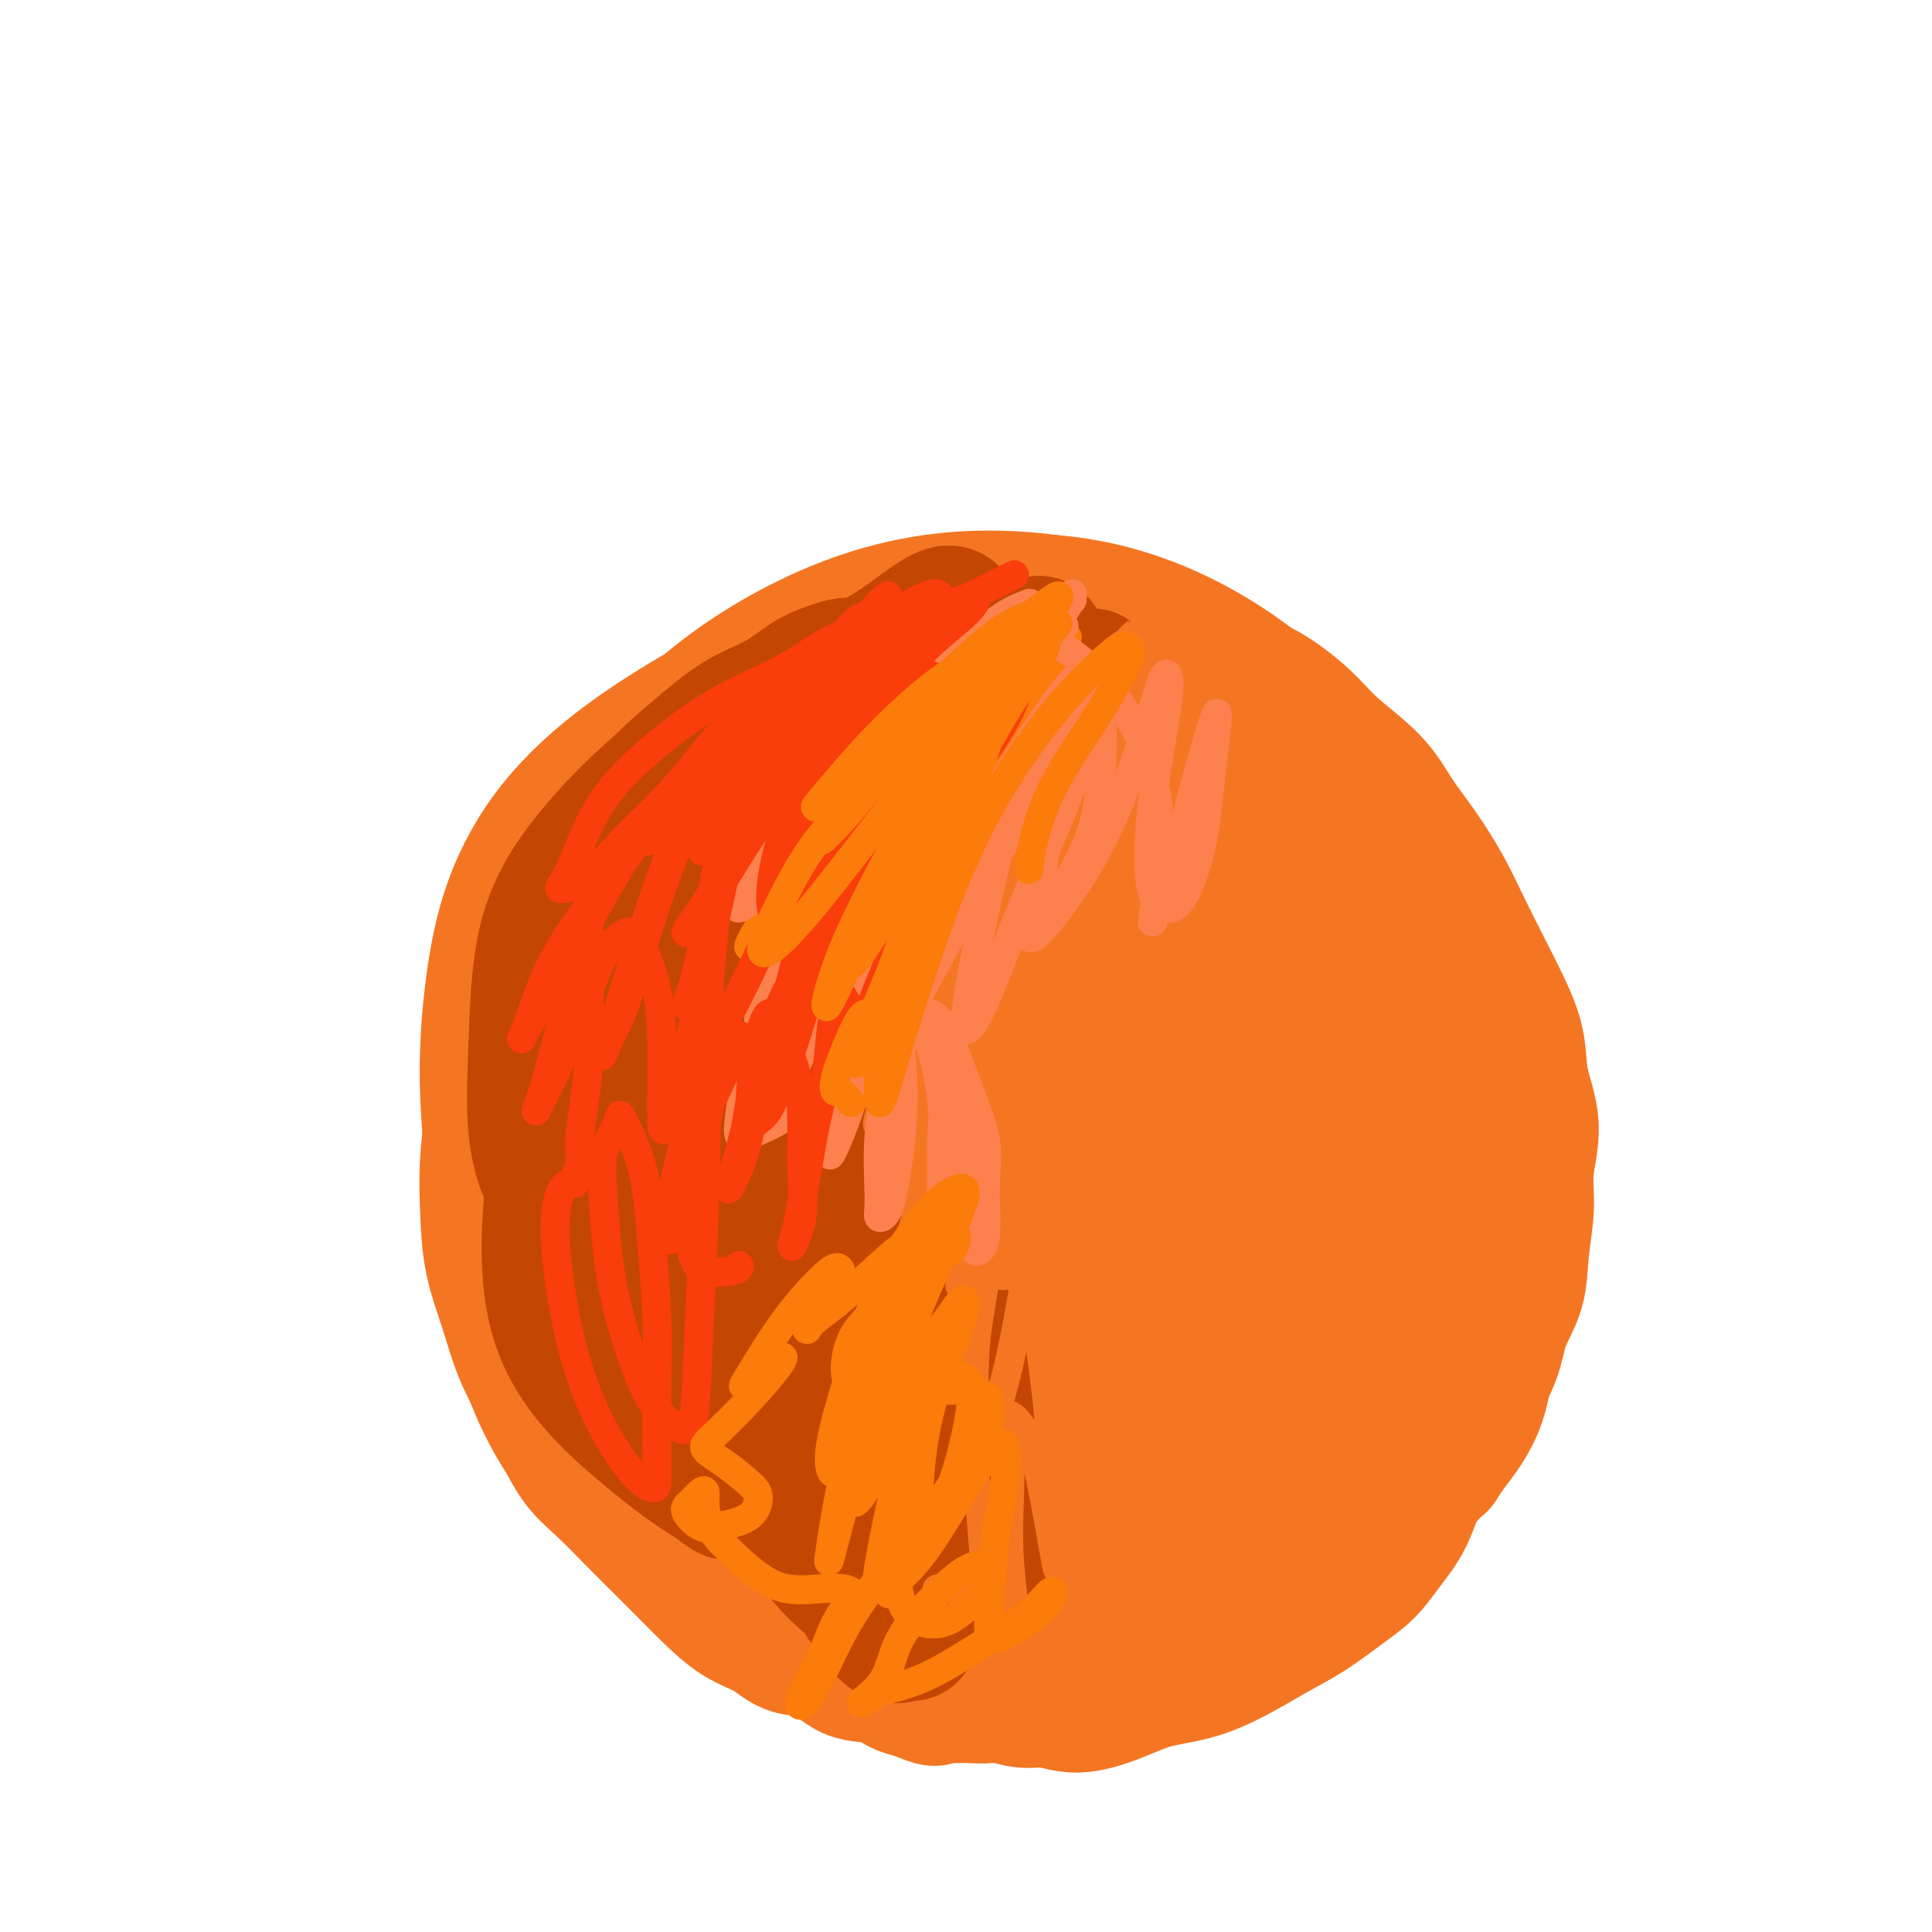 <svg viewBox='0 0 400 400' version='1.1' xmlns='http://www.w3.org/2000/svg' xmlns:xlink='http://www.w3.org/1999/xlink'><g fill='none' stroke='rgb(244,118,35)' stroke-width='28' stroke-linecap='round' stroke-linejoin='round'><path d='M210,142c-0.494,-0.251 -0.988,-0.502 -2,-1c-1.012,-0.498 -2.542,-1.242 -4,-2c-1.458,-0.758 -2.845,-1.531 -5,-2c-2.155,-0.469 -5.080,-0.635 -8,-1c-2.920,-0.365 -5.835,-0.930 -10,-1c-4.165,-0.070 -9.580,0.356 -15,2c-5.420,1.644 -10.845,4.505 -17,8c-6.155,3.495 -13.038,7.624 -19,12c-5.962,4.376 -11.002,9.000 -15,14c-3.998,5.000 -6.955,10.377 -9,16c-2.045,5.623 -3.180,11.494 -4,18c-0.820,6.506 -1.326,13.649 -1,22c0.326,8.351 1.484,17.912 3,27c1.516,9.088 3.391,17.704 7,25c3.609,7.296 8.953,13.273 15,19c6.047,5.727 12.797,11.204 20,15c7.203,3.796 14.858,5.909 23,7c8.142,1.091 16.770,1.159 26,1c9.230,-0.159 19.064,-0.544 28,-2c8.936,-1.456 16.976,-3.983 25,-8c8.024,-4.017 16.032,-9.524 23,-16c6.968,-6.476 12.897,-13.919 18,-22c5.103,-8.081 9.379,-16.799 12,-25c2.621,-8.201 3.585,-15.885 3,-24c-0.585,-8.115 -2.720,-16.659 -6,-25c-3.280,-8.341 -7.703,-16.477 -13,-25c-5.297,-8.523 -11.466,-17.434 -19,-25c-7.534,-7.566 -16.433,-13.787 -26,-18c-9.567,-4.213 -19.801,-6.418 -30,-7c-10.199,-0.582 -20.361,0.459 -31,4c-10.639,3.541 -21.754,9.583 -31,17c-9.246,7.417 -16.623,16.208 -24,25'/><path d='M124,170c-6.632,9.236 -11.211,19.826 -14,31c-2.789,11.174 -3.789,22.932 -3,34c0.789,11.068 3.365,21.445 8,32c4.635,10.555 11.327,21.286 19,30c7.673,8.714 16.326,15.409 26,20c9.674,4.591 20.369,7.076 31,8c10.631,0.924 21.197,0.286 31,-2c9.803,-2.286 18.844,-6.221 27,-11c8.156,-4.779 15.428,-10.403 22,-17c6.572,-6.597 12.445,-14.169 17,-23c4.555,-8.831 7.793,-18.921 10,-29c2.207,-10.079 3.383,-20.145 3,-30c-0.383,-9.855 -2.326,-19.498 -6,-28c-3.674,-8.502 -9.079,-15.863 -15,-23c-5.921,-7.137 -12.358,-14.052 -20,-20c-7.642,-5.948 -16.491,-10.930 -26,-14c-9.509,-3.070 -19.679,-4.226 -30,-3c-10.321,1.226 -20.792,4.836 -31,11c-10.208,6.164 -20.151,14.881 -29,25c-8.849,10.119 -16.603,21.638 -23,34c-6.397,12.362 -11.439,25.565 -14,38c-2.561,12.435 -2.643,24.101 -1,35c1.643,10.899 5.012,21.032 11,30c5.988,8.968 14.596,16.770 24,23c9.404,6.230 19.605,10.887 30,13c10.395,2.113 20.986,1.682 31,-1c10.014,-2.682 19.451,-7.617 28,-13c8.549,-5.383 16.209,-11.216 23,-19c6.791,-7.784 12.713,-17.519 18,-29c5.287,-11.481 9.939,-24.709 12,-36c2.061,-11.291 1.530,-20.646 1,-30'/><path d='M284,206c-0.957,-8.623 -3.850,-15.182 -8,-22c-4.150,-6.818 -9.557,-13.897 -16,-20c-6.443,-6.103 -13.921,-11.231 -22,-15c-8.079,-3.769 -16.759,-6.178 -26,-7c-9.241,-0.822 -19.043,-0.058 -28,3c-8.957,3.058 -17.070,8.411 -25,16c-7.930,7.589 -15.679,17.415 -21,29c-5.321,11.585 -8.216,24.930 -9,38c-0.784,13.070 0.541,25.867 4,38c3.459,12.133 9.052,23.604 16,32c6.948,8.396 15.251,13.716 24,16c8.749,2.284 17.943,1.531 27,-1c9.057,-2.531 17.975,-6.840 26,-12c8.025,-5.160 15.156,-11.173 21,-18c5.844,-6.827 10.401,-14.470 15,-24c4.599,-9.530 9.241,-20.948 12,-32c2.759,-11.052 3.636,-21.737 3,-32c-0.636,-10.263 -2.786,-20.105 -7,-28c-4.214,-7.895 -10.493,-13.842 -18,-18c-7.507,-4.158 -16.244,-6.528 -26,-6c-9.756,0.528 -20.532,3.955 -31,9c-10.468,5.045 -20.628,11.708 -29,21c-8.372,9.292 -14.957,21.213 -20,34c-5.043,12.787 -8.545,26.440 -9,39c-0.455,12.560 2.135,24.025 6,33c3.865,8.975 9.003,15.458 15,20c5.997,4.542 12.853,7.142 20,8c7.147,0.858 14.586,-0.028 22,-4c7.414,-3.972 14.804,-11.031 22,-19c7.196,-7.969 14.199,-16.848 20,-27c5.801,-10.152 10.401,-21.576 15,-33'/><path d='M257,224c3.270,-10.257 3.945,-19.401 3,-28c-0.945,-8.599 -3.509,-16.655 -8,-23c-4.491,-6.345 -10.909,-10.979 -18,-13c-7.091,-2.021 -14.856,-1.427 -23,2c-8.144,3.427 -16.667,9.688 -25,18c-8.333,8.312 -16.477,18.674 -22,31c-5.523,12.326 -8.426,26.616 -9,39c-0.574,12.384 1.181,22.862 5,31c3.819,8.138 9.704,13.937 17,16c7.296,2.063 16.004,0.389 24,-3c7.996,-3.389 15.279,-8.494 22,-15c6.721,-6.506 12.879,-14.415 18,-23c5.121,-8.585 9.204,-17.847 12,-26c2.796,-8.153 4.305,-15.196 4,-22c-0.305,-6.804 -2.425,-13.370 -6,-19c-3.575,-5.630 -8.607,-10.325 -15,-13c-6.393,-2.675 -14.147,-3.332 -22,0c-7.853,3.332 -15.804,10.651 -23,20c-7.196,9.349 -13.638,20.726 -17,33c-3.362,12.274 -3.643,25.445 -2,36c1.643,10.555 5.209,18.494 10,23c4.791,4.506 10.808,5.577 17,5c6.192,-0.577 12.560,-2.804 19,-8c6.440,-5.196 12.952,-13.362 19,-22c6.048,-8.638 11.630,-17.747 16,-26c4.370,-8.253 7.527,-15.648 9,-23c1.473,-7.352 1.262,-14.661 -1,-21c-2.262,-6.339 -6.575,-11.710 -12,-14c-5.425,-2.290 -11.960,-1.501 -20,4c-8.040,5.501 -17.583,15.715 -25,27c-7.417,11.285 -12.709,23.643 -18,36'/><path d='M186,246c-4.903,11.088 -8.159,20.806 -9,27c-0.841,6.194 0.735,8.862 4,10c3.265,1.138 8.221,0.747 14,-2c5.779,-2.747 12.381,-7.850 20,-15c7.619,-7.150 16.256,-16.348 23,-25c6.744,-8.652 11.595,-16.759 15,-24c3.405,-7.241 5.363,-13.617 6,-17c0.637,-3.383 -0.046,-3.772 -3,-3c-2.954,0.772 -8.179,2.705 -14,7c-5.821,4.295 -12.240,10.953 -19,20c-6.760,9.047 -13.862,20.483 -18,30c-4.138,9.517 -5.311,17.115 -6,22c-0.689,4.885 -0.895,7.058 0,8c0.895,0.942 2.890,0.654 6,-3c3.110,-3.654 7.335,-10.674 12,-18c4.665,-7.326 9.768,-14.958 14,-22c4.232,-7.042 7.591,-13.494 9,-19c1.409,-5.506 0.867,-10.064 0,-13c-0.867,-2.936 -2.059,-4.249 -5,-3c-2.941,1.249 -7.631,5.059 -12,10c-4.369,4.941 -8.415,11.012 -12,17c-3.585,5.988 -6.707,11.892 -9,17c-2.293,5.108 -3.757,9.418 -4,11c-0.243,1.582 0.736,0.435 2,0c1.264,-0.435 2.815,-0.157 5,-2c2.185,-1.843 5.006,-5.809 8,-9c2.994,-3.191 6.161,-5.609 10,-9c3.839,-3.391 8.348,-7.754 12,-12c3.652,-4.246 6.445,-8.374 9,-12c2.555,-3.626 4.873,-6.750 6,-10c1.127,-3.250 1.064,-6.625 1,-10'/><path d='M251,197c-0.371,-3.009 -1.800,-5.531 -3,-8c-1.200,-2.469 -2.173,-4.886 -3,-7c-0.827,-2.114 -1.509,-3.925 -2,-5c-0.491,-1.075 -0.790,-1.414 -1,-2c-0.210,-0.586 -0.329,-1.417 0,-2c0.329,-0.583 1.107,-0.917 2,-1c0.893,-0.083 1.901,0.085 3,0c1.099,-0.085 2.290,-0.421 4,-1c1.710,-0.579 3.940,-1.399 7,-2c3.060,-0.601 6.951,-0.984 10,-1c3.049,-0.016 5.258,0.334 8,1c2.742,0.666 6.019,1.648 8,3c1.981,1.352 2.665,3.073 4,5c1.335,1.927 3.319,4.058 5,6c1.681,1.942 3.059,3.695 4,6c0.941,2.305 1.444,5.163 2,8c0.556,2.837 1.165,5.653 1,9c-0.165,3.347 -1.105,7.223 -2,11c-0.895,3.777 -1.745,7.454 -2,11c-0.255,3.546 0.084,6.963 0,10c-0.084,3.037 -0.590,5.696 -1,9c-0.410,3.304 -0.725,7.254 -1,11c-0.275,3.746 -0.509,7.287 -1,11c-0.491,3.713 -1.237,7.598 -2,11c-0.763,3.402 -1.541,6.319 -3,9c-1.459,2.681 -3.599,5.124 -6,8c-2.401,2.876 -5.063,6.185 -9,9c-3.937,2.815 -9.148,5.136 -14,7c-4.852,1.864 -9.345,3.271 -14,5c-4.655,1.729 -9.473,3.780 -14,5c-4.527,1.220 -8.764,1.610 -13,2'/><path d='M218,325c-10.912,2.923 -10.692,0.731 -13,0c-2.308,-0.731 -7.144,-0.001 -11,0c-3.856,0.001 -6.734,-0.726 -8,-1c-1.266,-0.274 -0.921,-0.093 0,0c0.921,0.093 2.419,0.098 4,1c1.581,0.902 3.244,2.700 5,4c1.756,1.300 3.605,2.102 6,3c2.395,0.898 5.336,1.891 8,3c2.664,1.109 5.051,2.333 8,3c2.949,0.667 6.458,0.775 10,1c3.542,0.225 7.115,0.565 10,0c2.885,-0.565 5.081,-2.034 8,-4c2.919,-1.966 6.562,-4.428 10,-7c3.438,-2.572 6.673,-5.253 10,-8c3.327,-2.747 6.747,-5.558 10,-9c3.253,-3.442 6.337,-7.514 9,-12c2.663,-4.486 4.903,-9.387 7,-14c2.097,-4.613 4.051,-8.939 5,-14c0.949,-5.061 0.895,-10.858 1,-16c0.105,-5.142 0.370,-9.628 0,-13c-0.370,-3.372 -1.375,-5.630 -2,-8c-0.625,-2.370 -0.870,-4.853 -1,-6c-0.130,-1.147 -0.145,-0.957 0,-1c0.145,-0.043 0.450,-0.317 1,0c0.550,0.317 1.346,1.226 2,3c0.654,1.774 1.167,4.415 2,7c0.833,2.585 1.986,5.116 3,8c1.014,2.884 1.888,6.123 3,9c1.112,2.877 2.460,5.394 3,9c0.540,3.606 0.270,8.303 0,13'/><path d='M308,276c-0.170,4.680 -0.596,9.879 -2,14c-1.404,4.121 -3.787,7.164 -6,10c-2.213,2.836 -4.257,5.465 -7,8c-2.743,2.535 -6.184,4.976 -10,8c-3.816,3.024 -8.008,6.631 -12,9c-3.992,2.369 -7.784,3.500 -12,5c-4.216,1.500 -8.857,3.369 -13,4c-4.143,0.631 -7.790,0.025 -11,0c-3.210,-0.025 -5.984,0.530 -9,0c-3.016,-0.530 -6.272,-2.145 -9,-3c-2.728,-0.855 -4.926,-0.949 -7,-1c-2.074,-0.051 -4.025,-0.060 -5,0c-0.975,0.060 -0.974,0.188 -1,0c-0.026,-0.188 -0.077,-0.690 1,-1c1.077,-0.310 3.283,-0.426 5,-1c1.717,-0.574 2.943,-1.607 4,-2c1.057,-0.393 1.943,-0.146 3,0c1.057,0.146 2.286,0.190 3,0c0.714,-0.190 0.915,-0.614 1,0c0.085,0.614 0.056,2.267 0,3c-0.056,0.733 -0.137,0.548 0,1c0.137,0.452 0.494,1.542 2,2c1.506,0.458 4.161,0.285 7,0c2.839,-0.285 5.863,-0.681 9,-1c3.137,-0.319 6.386,-0.560 10,-1c3.614,-0.440 7.592,-1.079 11,-2c3.408,-0.921 6.248,-2.125 9,-4c2.752,-1.875 5.418,-4.420 8,-7c2.582,-2.580 5.080,-5.195 7,-8c1.920,-2.805 3.263,-5.802 4,-9c0.737,-3.198 0.869,-6.599 1,-10'/><path d='M289,290c1.003,-5.267 1.011,-8.935 1,-13c-0.011,-4.065 -0.042,-8.526 0,-14c0.042,-5.474 0.155,-11.962 0,-17c-0.155,-5.038 -0.579,-8.628 -1,-12c-0.421,-3.372 -0.838,-6.528 -1,-9c-0.162,-2.472 -0.069,-4.260 0,-6c0.069,-1.740 0.113,-3.433 0,-5c-0.113,-1.567 -0.382,-3.006 0,-4c0.382,-0.994 1.415,-1.541 2,-2c0.585,-0.459 0.723,-0.831 1,-1c0.277,-0.169 0.693,-0.134 1,0c0.307,0.134 0.506,0.369 1,1c0.494,0.631 1.285,1.658 2,3c0.715,1.342 1.355,3.000 2,5c0.645,2.000 1.297,4.344 2,7c0.703,2.656 1.458,5.625 2,9c0.542,3.375 0.872,7.154 1,11c0.128,3.846 0.054,7.757 0,11c-0.054,3.243 -0.088,5.817 0,9c0.088,3.183 0.299,6.975 0,10c-0.299,3.025 -1.110,5.284 -2,8c-0.890,2.716 -1.861,5.890 -3,8c-1.139,2.110 -2.446,3.155 -4,5c-1.554,1.845 -3.356,4.488 -5,7c-1.644,2.512 -3.131,4.892 -5,7c-1.869,2.108 -4.120,3.943 -7,6c-2.880,2.057 -6.391,4.336 -10,6c-3.609,1.664 -7.318,2.714 -11,4c-3.682,1.286 -7.337,2.808 -11,4c-3.663,1.192 -7.332,2.055 -11,3c-3.668,0.945 -7.334,1.973 -11,3'/><path d='M222,334c-10.456,3.470 -9.596,2.145 -11,2c-1.404,-0.145 -5.070,0.890 -8,2c-2.930,1.110 -5.123,2.297 -7,3c-1.877,0.703 -3.439,0.924 -5,1c-1.561,0.076 -3.120,0.008 -4,0c-0.880,-0.008 -1.082,0.043 -1,0c0.082,-0.043 0.446,-0.181 1,0c0.554,0.181 1.296,0.681 2,1c0.704,0.319 1.370,0.457 2,1c0.630,0.543 1.223,1.489 2,2c0.777,0.511 1.736,0.586 3,1c1.264,0.414 2.833,1.167 4,2c1.167,0.833 1.933,1.745 3,2c1.067,0.255 2.436,-0.147 4,0c1.564,0.147 3.324,0.842 5,1c1.676,0.158 3.266,-0.221 5,0c1.734,0.221 3.610,1.042 6,1c2.390,-0.042 5.295,-0.948 8,-2c2.705,-1.052 5.211,-2.250 8,-3c2.789,-0.750 5.862,-1.050 9,-2c3.138,-0.950 6.341,-2.549 9,-4c2.659,-1.451 4.773,-2.753 7,-4c2.227,-1.247 4.567,-2.438 7,-4c2.433,-1.562 4.958,-3.496 7,-5c2.042,-1.504 3.603,-2.580 5,-4c1.397,-1.420 2.632,-3.185 4,-5c1.368,-1.815 2.868,-3.681 4,-6c1.132,-2.319 1.895,-5.091 3,-7c1.105,-1.909 2.553,-2.954 4,-4'/><path d='M298,303c3.104,-4.670 3.364,-5.345 4,-7c0.636,-1.655 1.647,-4.291 3,-7c1.353,-2.709 3.046,-5.492 4,-8c0.954,-2.508 1.168,-4.740 2,-7c0.832,-2.260 2.281,-4.548 3,-7c0.719,-2.452 0.707,-5.069 1,-8c0.293,-2.931 0.890,-6.175 1,-9c0.110,-2.825 -0.266,-5.232 0,-8c0.266,-2.768 1.173,-5.896 1,-9c-0.173,-3.104 -1.428,-6.183 -2,-9c-0.572,-2.817 -0.462,-5.374 -1,-8c-0.538,-2.626 -1.724,-5.323 -3,-8c-1.276,-2.677 -2.641,-5.333 -4,-8c-1.359,-2.667 -2.712,-5.344 -4,-8c-1.288,-2.656 -2.511,-5.290 -4,-8c-1.489,-2.710 -3.245,-5.496 -5,-8c-1.755,-2.504 -3.510,-4.726 -5,-7c-1.490,-2.274 -2.717,-4.601 -5,-7c-2.283,-2.399 -5.623,-4.869 -8,-7c-2.377,-2.131 -3.792,-3.923 -6,-6c-2.208,-2.077 -5.210,-4.440 -8,-6c-2.790,-1.560 -5.370,-2.319 -8,-3c-2.630,-0.681 -5.310,-1.284 -8,-2c-2.690,-0.716 -5.388,-1.544 -8,-2c-2.612,-0.456 -5.137,-0.538 -8,-1c-2.863,-0.462 -6.064,-1.302 -9,-2c-2.936,-0.698 -5.607,-1.253 -9,-1c-3.393,0.253 -7.507,1.315 -11,2c-3.493,0.685 -6.363,0.992 -10,2c-3.637,1.008 -8.039,2.717 -12,4c-3.961,1.283 -7.480,2.142 -11,3'/><path d='M168,143c-7.038,1.859 -8.133,2.006 -11,3c-2.867,0.994 -7.504,2.834 -11,5c-3.496,2.166 -5.850,4.657 -9,7c-3.150,2.343 -7.097,4.536 -10,7c-2.903,2.464 -4.761,5.197 -7,8c-2.239,2.803 -4.858,5.675 -7,9c-2.142,3.325 -3.807,7.102 -5,11c-1.193,3.898 -1.914,7.918 -3,12c-1.086,4.082 -2.538,8.226 -3,12c-0.462,3.774 0.068,7.178 0,11c-0.068,3.822 -0.732,8.064 -1,12c-0.268,3.936 -0.141,7.568 0,11c0.141,3.432 0.295,6.663 1,10c0.705,3.337 1.962,6.780 3,10c1.038,3.220 1.858,6.218 3,9c1.142,2.782 2.607,5.348 4,8c1.393,2.652 2.714,5.391 4,8c1.286,2.609 2.538,5.089 4,7c1.462,1.911 3.134,3.255 5,5c1.866,1.745 3.925,3.892 6,6c2.075,2.108 4.165,4.177 6,6c1.835,1.823 3.416,3.400 5,5c1.584,1.600 3.171,3.224 5,5c1.829,1.776 3.901,3.706 6,5c2.099,1.294 4.224,1.953 6,3c1.776,1.047 3.203,2.483 5,3c1.797,0.517 3.965,0.114 6,1c2.035,0.886 3.937,3.062 6,4c2.063,0.938 4.286,0.637 6,1c1.714,0.363 2.918,1.389 4,2c1.082,0.611 2.041,0.805 3,1'/><path d='M189,350c6.344,2.546 4.205,1.411 4,1c-0.205,-0.411 1.525,-0.097 3,0c1.475,0.097 2.693,-0.024 4,0c1.307,0.024 2.701,0.192 4,0c1.299,-0.192 2.504,-0.744 4,-2c1.496,-1.256 3.285,-3.216 4,-4c0.715,-0.784 0.358,-0.392 0,0'/></g>
<g fill='none' stroke='rgb(195,71,1)' stroke-width='28' stroke-linecap='round' stroke-linejoin='round'><path d='M177,140c-0.264,-0.824 -0.528,-1.648 -1,-2c-0.472,-0.352 -1.151,-0.232 -2,0c-0.849,0.232 -1.867,0.575 -3,1c-1.133,0.425 -2.381,0.932 -4,2c-1.619,1.068 -3.608,2.695 -6,4c-2.392,1.305 -5.187,2.286 -8,4c-2.813,1.714 -5.645,4.161 -9,7c-3.355,2.839 -7.234,6.069 -10,10c-2.766,3.931 -4.419,8.562 -6,14c-1.581,5.438 -3.089,11.684 -4,17c-0.911,5.316 -1.224,9.703 -1,14c0.224,4.297 0.984,8.505 2,12c1.016,3.495 2.287,6.279 3,8c0.713,1.721 0.867,2.380 1,3c0.133,0.620 0.243,1.202 0,1c-0.243,-0.202 -0.840,-1.186 -1,-3c-0.160,-1.814 0.118,-4.457 0,-7c-0.118,-2.543 -0.632,-4.985 -1,-8c-0.368,-3.015 -0.589,-6.604 0,-10c0.589,-3.396 1.988,-6.600 4,-11c2.012,-4.400 4.635,-9.995 8,-15c3.365,-5.005 7.471,-9.420 12,-14c4.529,-4.580 9.480,-9.324 14,-13c4.520,-3.676 8.608,-6.283 12,-9c3.392,-2.717 6.088,-5.545 9,-8c2.912,-2.455 6.042,-4.538 8,-6c1.958,-1.462 2.746,-2.303 3,-3c0.254,-0.697 -0.025,-1.249 -1,-1c-0.975,0.249 -2.647,1.298 -5,3c-2.353,1.702 -5.387,4.058 -9,6c-3.613,1.942 -7.807,3.471 -12,5'/><path d='M170,141c-6.498,3.527 -9.241,5.845 -13,9c-3.759,3.155 -8.532,7.146 -13,12c-4.468,4.854 -8.632,10.570 -12,16c-3.368,5.430 -5.940,10.574 -8,16c-2.060,5.426 -3.609,11.136 -5,17c-1.391,5.864 -2.624,11.884 -3,17c-0.376,5.116 0.105,9.330 1,13c0.895,3.670 2.202,6.796 4,9c1.798,2.204 4.085,3.487 5,4c0.915,0.513 0.457,0.257 0,0'/><path d='M173,151c0.083,-0.645 0.166,-1.290 0,-2c-0.166,-0.710 -0.580,-1.485 -1,-2c-0.420,-0.515 -0.847,-0.770 -2,-1c-1.153,-0.230 -3.033,-0.434 -5,0c-1.967,0.434 -4.022,1.507 -7,3c-2.978,1.493 -6.878,3.405 -11,6c-4.122,2.595 -8.466,5.872 -13,10c-4.534,4.128 -9.258,9.106 -13,14c-3.742,4.894 -6.501,9.704 -8,16c-1.499,6.296 -1.739,14.076 -2,21c-0.261,6.924 -0.544,12.990 0,18c0.544,5.010 1.916,8.964 4,12c2.084,3.036 4.881,5.153 6,6c1.119,0.847 0.559,0.423 0,0'/><path d='M162,167c-0.806,0.069 -1.611,0.138 -2,0c-0.389,-0.138 -0.361,-0.483 -1,0c-0.639,0.483 -1.945,1.795 -4,4c-2.055,2.205 -4.859,5.303 -8,9c-3.141,3.697 -6.618,7.992 -10,13c-3.382,5.008 -6.667,10.731 -10,17c-3.333,6.269 -6.714,13.086 -9,20c-2.286,6.914 -3.477,13.924 -4,21c-0.523,7.076 -0.377,14.216 1,20c1.377,5.784 3.984,10.210 7,14c3.016,3.790 6.441,6.944 10,10c3.559,3.056 7.252,6.014 10,8c2.748,1.986 4.551,2.999 6,4c1.449,1.001 2.543,1.990 3,2c0.457,0.010 0.277,-0.960 0,-2c-0.277,-1.040 -0.652,-2.149 -1,-5c-0.348,-2.851 -0.671,-7.443 -1,-12c-0.329,-4.557 -0.666,-9.080 -1,-14c-0.334,-4.920 -0.665,-10.239 -1,-16c-0.335,-5.761 -0.674,-11.966 -1,-18c-0.326,-6.034 -0.640,-11.897 0,-18c0.640,-6.103 2.236,-12.446 4,-19c1.764,-6.554 3.698,-13.317 6,-18c2.302,-4.683 4.971,-7.284 7,-10c2.029,-2.716 3.418,-5.547 5,-8c1.582,-2.453 3.359,-4.527 5,-6c1.641,-1.473 3.147,-2.345 4,-3c0.853,-0.655 1.053,-1.093 0,-1c-1.053,0.093 -3.361,0.717 -6,3c-2.639,2.283 -5.611,6.224 -9,11c-3.389,4.776 -7.194,10.388 -11,16'/><path d='M151,189c-5.171,7.929 -8.100,14.252 -11,23c-2.900,8.748 -5.772,19.922 -7,30c-1.228,10.078 -0.814,19.062 0,26c0.814,6.938 2.026,11.831 4,16c1.974,4.169 4.708,7.612 7,10c2.292,2.388 4.141,3.719 6,4c1.859,0.281 3.729,-0.489 5,-3c1.271,-2.511 1.943,-6.762 3,-13c1.057,-6.238 2.499,-14.464 4,-23c1.501,-8.536 3.061,-17.381 5,-27c1.939,-9.619 4.257,-20.011 7,-30c2.743,-9.989 5.911,-19.577 9,-27c3.089,-7.423 6.101,-12.683 9,-17c2.899,-4.317 5.687,-7.692 8,-10c2.313,-2.308 4.150,-3.549 6,-5c1.850,-1.451 3.712,-3.114 4,-3c0.288,0.114 -0.999,2.003 -3,5c-2.001,2.997 -4.715,7.103 -8,12c-3.285,4.897 -7.141,10.586 -11,18c-3.859,7.414 -7.721,16.553 -11,25c-3.279,8.447 -5.973,16.200 -8,22c-2.027,5.800 -3.385,9.645 -4,12c-0.615,2.355 -0.487,3.221 0,2c0.487,-1.221 1.333,-4.528 3,-10c1.667,-5.472 4.157,-13.110 7,-20c2.843,-6.890 6.041,-13.031 10,-21c3.959,-7.969 8.680,-17.765 13,-26c4.320,-8.235 8.240,-14.909 11,-19c2.760,-4.091 4.360,-5.597 5,-6c0.640,-0.403 0.320,0.299 0,1'/><path d='M214,135c3.492,-5.967 -2.277,4.116 -6,12c-3.723,7.884 -5.399,13.569 -8,21c-2.601,7.431 -6.127,16.610 -9,25c-2.873,8.390 -5.092,15.992 -7,22c-1.908,6.008 -3.506,10.421 -5,15c-1.494,4.579 -2.884,9.324 -4,14c-1.116,4.676 -1.959,9.281 -3,13c-1.041,3.719 -2.281,6.550 -3,9c-0.719,2.450 -0.917,4.519 -1,6c-0.083,1.481 -0.050,2.374 0,3c0.050,0.626 0.116,0.986 0,3c-0.116,2.014 -0.414,5.682 -1,9c-0.586,3.318 -1.458,6.286 -2,9c-0.542,2.714 -0.753,5.176 -1,7c-0.247,1.824 -0.530,3.011 -1,4c-0.470,0.989 -1.126,1.780 -1,3c0.126,1.220 1.034,2.870 2,4c0.966,1.130 1.990,1.740 3,2c1.010,0.260 2.008,0.171 3,-1c0.992,-1.171 1.980,-3.422 2,-6c0.020,-2.578 -0.926,-5.483 -2,-8c-1.074,-2.517 -2.274,-4.648 -4,-7c-1.726,-2.352 -3.977,-4.927 -6,-7c-2.023,-2.073 -3.819,-3.645 -5,-4c-1.181,-0.355 -1.747,0.506 -1,3c0.747,2.494 2.808,6.621 5,12c2.192,5.379 4.515,12.009 7,17c2.485,4.991 5.130,8.344 8,11c2.870,2.656 5.963,4.616 8,6c2.037,1.384 3.019,2.192 4,3'/><path d='M186,335c3.579,3.798 2.526,3.294 2,3c-0.526,-0.294 -0.524,-0.377 -1,0c-0.476,0.377 -1.430,1.212 -3,0c-1.570,-1.212 -3.757,-4.473 -6,-8c-2.243,-3.527 -4.542,-7.319 -7,-13c-2.458,-5.681 -5.077,-13.250 -7,-21c-1.923,-7.750 -3.152,-15.680 -4,-20c-0.848,-4.320 -1.315,-5.029 -1,-5c0.315,0.029 1.413,0.796 3,3c1.587,2.204 3.665,5.844 7,10c3.335,4.156 7.928,8.827 12,13c4.072,4.173 7.623,7.848 11,11c3.377,3.152 6.581,5.781 9,8c2.419,2.219 4.053,4.027 5,5c0.947,0.973 1.206,1.111 1,1c-0.206,-0.111 -0.879,-0.473 -2,-3c-1.121,-2.527 -2.690,-7.221 -5,-12c-2.310,-4.779 -5.360,-9.644 -8,-16c-2.640,-6.356 -4.870,-14.203 -7,-22c-2.130,-7.797 -4.161,-15.543 -5,-20c-0.839,-4.457 -0.486,-5.625 0,-6c0.486,-0.375 1.104,0.041 3,3c1.896,2.959 5.069,8.459 8,15c2.931,6.541 5.618,14.122 8,20c2.382,5.878 4.459,10.052 6,13c1.541,2.948 2.548,4.669 3,5c0.452,0.331 0.350,-0.729 0,-4c-0.350,-3.271 -0.950,-8.753 -2,-14c-1.050,-5.247 -2.552,-10.259 -4,-17c-1.448,-6.741 -2.842,-15.212 -4,-23c-1.158,-7.788 -2.079,-14.894 -3,-22'/><path d='M195,219c-2.234,-13.365 -1.320,-6.778 -1,-4c0.320,2.778 0.047,1.746 1,4c0.953,2.254 3.133,7.794 4,13c0.867,5.206 0.421,10.080 1,14c0.579,3.920 2.183,6.888 3,8c0.817,1.112 0.846,0.367 1,-2c0.154,-2.367 0.431,-6.358 1,-11c0.569,-4.642 1.429,-9.937 2,-15c0.571,-5.063 0.851,-9.896 1,-16c0.149,-6.104 0.166,-13.481 0,-17c-0.166,-3.519 -0.516,-3.180 0,-1c0.516,2.180 1.897,6.202 3,11c1.103,4.798 1.929,10.371 3,16c1.071,5.629 2.386,11.315 3,15c0.614,3.685 0.528,5.370 1,6c0.472,0.630 1.503,0.207 2,-2c0.497,-2.207 0.460,-6.197 0,-10c-0.460,-3.803 -1.344,-7.420 -2,-12c-0.656,-4.580 -1.083,-10.124 -2,-17c-0.917,-6.876 -2.324,-15.084 -3,-22c-0.676,-6.916 -0.621,-12.541 -1,-15c-0.379,-2.459 -1.193,-1.751 -1,0c0.193,1.751 1.392,4.544 2,9c0.608,4.456 0.625,10.574 1,16c0.375,5.426 1.110,10.162 2,13c0.890,2.838 1.937,3.780 3,4c1.063,0.220 2.144,-0.281 3,-2c0.856,-1.719 1.487,-4.657 2,-8c0.513,-3.343 0.907,-7.092 1,-11c0.093,-3.908 -0.116,-7.974 0,-13c0.116,-5.026 0.558,-11.013 1,-17'/><path d='M226,153c0.314,-9.708 0.100,-13.480 0,-13c-0.100,0.480 -0.084,5.210 0,11c0.084,5.790 0.236,12.641 0,18c-0.236,5.359 -0.861,9.227 0,12c0.861,2.773 3.209,4.452 5,5c1.791,0.548 3.026,-0.035 4,-1c0.974,-0.965 1.686,-2.311 2,-4c0.314,-1.689 0.228,-3.721 0,-6c-0.228,-2.279 -0.600,-4.806 -1,-6c-0.400,-1.194 -0.829,-1.055 -1,-1c-0.171,0.055 -0.086,0.028 0,0'/></g>
<g fill='none' stroke='rgb(244,118,35)' stroke-width='28' stroke-linecap='round' stroke-linejoin='round'><path d='M259,174c-0.412,-0.149 -0.825,-0.298 -2,-1c-1.175,-0.702 -3.113,-1.957 -4,-3c-0.887,-1.043 -0.724,-1.873 -1,-2c-0.276,-0.127 -0.990,0.448 -2,3c-1.010,2.552 -2.317,7.081 -4,12c-1.683,4.919 -3.743,10.229 -5,15c-1.257,4.771 -1.710,9.002 -2,12c-0.290,2.998 -0.416,4.761 0,4c0.416,-0.761 1.374,-4.047 3,-8c1.626,-3.953 3.920,-8.572 6,-13c2.080,-4.428 3.946,-8.663 5,-13c1.054,-4.337 1.295,-8.776 2,-12c0.705,-3.224 1.873,-5.234 2,-7c0.127,-1.766 -0.788,-3.289 -2,-3c-1.212,0.289 -2.723,2.391 -5,6c-2.277,3.609 -5.321,8.727 -8,14c-2.679,5.273 -4.993,10.701 -7,15c-2.007,4.299 -3.708,7.470 -4,8c-0.292,0.530 0.825,-1.579 2,-5c1.175,-3.421 2.407,-8.153 4,-13c1.593,-4.847 3.546,-9.808 5,-14c1.454,-4.192 2.410,-7.616 3,-11c0.590,-3.384 0.816,-6.728 1,-9c0.184,-2.272 0.326,-3.472 0,-4c-0.326,-0.528 -1.121,-0.383 -3,1c-1.879,1.383 -4.843,4.006 -8,8c-3.157,3.994 -6.508,9.361 -9,13c-2.492,3.639 -4.126,5.550 -4,6c0.126,0.450 2.013,-0.560 4,-3c1.987,-2.440 4.073,-6.311 6,-10c1.927,-3.689 3.693,-7.197 5,-10c1.307,-2.803 2.153,-4.902 3,-7'/><path d='M240,143c3.121,-5.143 1.924,-3.002 1,-2c-0.924,1.002 -1.575,0.863 -3,2c-1.425,1.137 -3.625,3.550 -6,6c-2.375,2.450 -4.923,4.938 -7,7c-2.077,2.062 -3.681,3.698 -4,4c-0.319,0.302 0.647,-0.732 1,-2c0.353,-1.268 0.094,-2.771 0,-4c-0.094,-1.229 -0.022,-2.184 0,-3c0.022,-0.816 -0.004,-1.492 0,-2c0.004,-0.508 0.040,-0.847 0,-1c-0.040,-0.153 -0.154,-0.119 0,0c0.154,0.119 0.577,0.323 0,1c-0.577,0.677 -2.152,1.828 -5,4c-2.848,2.172 -6.967,5.366 -11,9c-4.033,3.634 -7.980,7.708 -10,10c-2.020,2.292 -2.112,2.803 -1,3c1.112,0.197 3.429,0.079 5,0c1.571,-0.079 2.398,-0.120 4,-1c1.602,-0.880 3.979,-2.599 6,-4c2.021,-1.401 3.685,-2.483 5,-3c1.315,-0.517 2.282,-0.468 3,0c0.718,0.468 1.187,1.356 1,4c-0.187,2.644 -1.030,7.046 -3,12c-1.970,4.954 -5.067,10.462 -7,15c-1.933,4.538 -2.701,8.106 -3,10c-0.299,1.894 -0.130,2.115 1,2c1.130,-0.115 3.220,-0.567 5,-2c1.780,-1.433 3.248,-3.847 5,-6c1.752,-2.153 3.786,-4.044 5,-5c1.214,-0.956 1.607,-0.978 2,-1'/><path d='M224,196c2.054,-1.157 1.188,1.952 1,5c-0.188,3.048 0.303,6.036 0,10c-0.303,3.964 -1.400,8.903 -2,14c-0.600,5.097 -0.704,10.352 -1,15c-0.296,4.648 -0.784,8.690 -1,11c-0.216,2.310 -0.160,2.887 0,3c0.160,0.113 0.423,-0.237 1,-2c0.577,-1.763 1.467,-4.938 2,-8c0.533,-3.062 0.711,-6.012 1,-8c0.289,-1.988 0.691,-3.016 1,-3c0.309,0.016 0.524,1.076 1,5c0.476,3.924 1.213,10.712 2,17c0.787,6.288 1.625,12.078 2,18c0.375,5.922 0.288,11.978 0,16c-0.288,4.022 -0.776,6.011 -1,7c-0.224,0.989 -0.185,0.977 0,-1c0.185,-1.977 0.516,-5.919 0,-10c-0.516,-4.081 -1.881,-8.301 -3,-13c-1.119,-4.699 -1.994,-9.876 -3,-16c-1.006,-6.124 -2.142,-13.194 -3,-20c-0.858,-6.806 -1.437,-13.346 -2,-17c-0.563,-3.654 -1.110,-4.421 -2,-4c-0.890,0.421 -2.122,2.029 -3,5c-0.878,2.971 -1.403,7.306 -2,11c-0.597,3.694 -1.266,6.749 -2,10c-0.734,3.251 -1.531,6.700 -2,9c-0.469,2.300 -0.609,3.450 0,3c0.609,-0.450 1.967,-2.502 3,-6c1.033,-3.498 1.740,-8.442 2,-14c0.260,-5.558 0.074,-11.731 0,-18c-0.074,-6.269 -0.037,-12.635 0,-19'/><path d='M213,196c0.080,-8.855 0.279,-12.492 1,-16c0.721,-3.508 1.962,-6.887 3,-9c1.038,-2.113 1.872,-2.961 2,-1c0.128,1.961 -0.450,6.732 -1,14c-0.550,7.268 -1.071,17.034 -1,28c0.071,10.966 0.735,23.133 1,28c0.265,4.867 0.133,2.433 0,0'/></g>
<g fill='none' stroke='rgb(244,118,35)' stroke-width='6' stroke-linecap='round' stroke-linejoin='round'><path d='M195,329c-0.498,0.002 -0.997,0.004 -1,0c-0.003,-0.004 0.488,-0.013 1,0c0.512,0.013 1.043,0.049 2,0c0.957,-0.049 2.339,-0.181 3,-1c0.661,-0.819 0.599,-2.324 1,-3c0.401,-0.676 1.265,-0.523 2,0c0.735,0.523 1.343,1.415 2,4c0.657,2.585 1.364,6.861 2,10c0.636,3.139 1.200,5.140 1,5c-0.200,-0.140 -1.163,-2.420 -2,-6c-0.837,-3.580 -1.549,-8.458 -2,-13c-0.451,-4.542 -0.641,-8.747 -1,-12c-0.359,-3.253 -0.886,-5.555 -1,-6c-0.114,-0.445 0.186,0.966 1,3c0.814,2.034 2.141,4.690 3,7c0.859,2.310 1.250,4.276 2,8c0.750,3.724 1.858,9.208 2,9c0.142,-0.208 -0.681,-6.108 -1,-11c-0.319,-4.892 -0.132,-8.775 0,-13c0.132,-4.225 0.210,-8.792 0,-12c-0.210,-3.208 -0.708,-5.057 0,-5c0.708,0.057 2.621,2.022 4,5c1.379,2.978 2.223,6.971 3,11c0.777,4.029 1.488,8.096 2,11c0.512,2.904 0.824,4.646 1,5c0.176,0.354 0.216,-0.679 0,-4c-0.216,-3.321 -0.687,-8.932 -1,-14c-0.313,-5.068 -0.469,-9.595 -1,-15c-0.531,-5.405 -1.437,-11.687 -2,-16c-0.563,-4.313 -0.781,-6.656 -1,-9'/><path d='M214,267c-0.640,-8.393 0.259,-0.376 1,5c0.741,5.376 1.324,8.112 2,12c0.676,3.888 1.447,8.927 2,14c0.553,5.073 0.890,10.180 1,12c0.110,1.820 -0.006,0.353 0,-3c0.006,-3.353 0.132,-8.591 0,-14c-0.132,-5.409 -0.524,-10.988 -1,-16c-0.476,-5.012 -1.035,-9.457 -2,-14c-0.965,-4.543 -2.335,-9.183 -3,-10c-0.665,-0.817 -0.626,2.188 -1,6c-0.374,3.812 -1.160,8.430 -2,13c-0.840,4.570 -1.734,9.093 -3,14c-1.266,4.907 -2.904,10.199 -4,12c-1.096,1.801 -1.650,0.111 -2,-4c-0.350,-4.111 -0.495,-10.643 0,-16c0.495,-5.357 1.629,-9.539 2,-15c0.371,-5.461 -0.020,-12.202 0,-18c0.020,-5.798 0.453,-10.654 1,-13c0.547,-2.346 1.208,-2.182 1,0c-0.208,2.182 -1.286,6.383 -2,11c-0.714,4.617 -1.063,9.651 -2,14c-0.937,4.349 -2.461,8.012 -3,9c-0.539,0.988 -0.093,-0.698 0,-4c0.093,-3.302 -0.166,-8.219 0,-13c0.166,-4.781 0.758,-9.426 1,-14c0.242,-4.574 0.135,-9.075 0,-12c-0.135,-2.925 -0.299,-4.273 -1,-3c-0.701,1.273 -1.941,5.166 -3,9c-1.059,3.834 -1.939,7.609 -3,12c-1.061,4.391 -2.303,9.397 -3,12c-0.697,2.603 -0.848,2.801 -1,3'/><path d='M189,256c-1.281,4.017 0.517,-3.939 2,-10c1.483,-6.061 2.652,-10.226 4,-15c1.348,-4.774 2.876,-10.156 4,-16c1.124,-5.844 1.843,-12.149 2,-15c0.157,-2.851 -0.249,-2.250 -1,0c-0.751,2.250 -1.848,6.147 -3,11c-1.152,4.853 -2.361,10.663 -4,17c-1.639,6.337 -3.710,13.202 -5,17c-1.290,3.798 -1.799,4.527 -2,2c-0.201,-2.527 -0.094,-8.312 1,-13c1.094,-4.688 3.174,-8.280 4,-12c0.826,-3.720 0.397,-7.569 1,-12c0.603,-4.431 2.240,-9.443 3,-12c0.760,-2.557 0.645,-2.658 0,-1c-0.645,1.658 -1.821,5.077 -3,9c-1.179,3.923 -2.361,8.350 -4,13c-1.639,4.650 -3.736,9.521 -5,12c-1.264,2.479 -1.694,2.564 -1,0c0.694,-2.564 2.512,-7.778 4,-12c1.488,-4.222 2.647,-7.451 4,-11c1.353,-3.549 2.900,-7.419 4,-11c1.100,-3.581 1.751,-6.873 2,-8c0.249,-1.127 0.094,-0.091 -1,2c-1.094,2.091 -3.126,5.235 -5,9c-1.874,3.765 -3.588,8.149 -5,12c-1.412,3.851 -2.520,7.169 -3,8c-0.480,0.831 -0.330,-0.824 1,-5c1.330,-4.176 3.841,-10.872 6,-16c2.159,-5.128 3.966,-8.688 5,-13c1.034,-4.312 1.295,-9.375 1,-12c-0.295,-2.625 -1.148,-2.813 -2,-3'/><path d='M193,171c-0.672,-2.524 -1.851,-1.334 -4,2c-2.149,3.334 -5.268,8.812 -8,14c-2.732,5.188 -5.075,10.087 -7,13c-1.925,2.913 -3.430,3.842 -3,2c0.430,-1.842 2.797,-6.453 5,-11c2.203,-4.547 4.244,-9.028 6,-13c1.756,-3.972 3.227,-7.435 4,-11c0.773,-3.565 0.848,-7.233 1,-9c0.152,-1.767 0.381,-1.634 -1,0c-1.381,1.634 -4.371,4.768 -7,8c-2.629,3.232 -4.896,6.562 -7,10c-2.104,3.438 -4.045,6.984 -4,8c0.045,1.016 2.076,-0.498 5,-4c2.924,-3.502 6.741,-8.993 10,-14c3.259,-5.007 5.962,-9.532 9,-13c3.038,-3.468 6.412,-5.880 8,-8c1.588,-2.120 1.388,-3.947 1,-4c-0.388,-0.053 -0.966,1.667 -2,4c-1.034,2.333 -2.526,5.278 -4,8c-1.474,2.722 -2.930,5.220 -4,7c-1.070,1.780 -1.752,2.841 -1,2c0.752,-0.841 2.939,-3.585 5,-6c2.061,-2.415 3.997,-4.503 5,-6c1.003,-1.497 1.072,-2.405 1,-3c-0.072,-0.595 -0.285,-0.877 -1,0c-0.715,0.877 -1.930,2.915 -3,5c-1.070,2.085 -1.994,4.219 -3,6c-1.006,1.781 -2.094,3.209 -2,4c0.094,0.791 1.372,0.944 3,0c1.628,-0.944 3.608,-2.984 5,-4c1.392,-1.016 2.196,-1.008 3,-1'/><path d='M203,157c1.453,-0.156 -0.414,1.954 -3,6c-2.586,4.046 -5.890,10.029 -9,16c-3.110,5.971 -6.025,11.931 -8,17c-1.975,5.069 -3.009,9.246 -4,13c-0.991,3.754 -1.940,7.083 -3,11c-1.060,3.917 -2.231,8.422 -3,11c-0.769,2.578 -1.134,3.231 -1,3c0.134,-0.231 0.769,-1.344 1,-3c0.231,-1.656 0.059,-3.854 0,-6c-0.059,-2.146 -0.006,-4.240 0,-6c0.006,-1.760 -0.034,-3.186 0,-4c0.034,-0.814 0.141,-1.016 0,0c-0.141,1.016 -0.531,3.249 -1,5c-0.469,1.751 -1.017,3.019 -1,4c0.017,0.981 0.599,1.675 1,2c0.401,0.325 0.620,0.283 1,0c0.380,-0.283 0.922,-0.805 2,-3c1.078,-2.195 2.691,-6.061 4,-10c1.309,-3.939 2.312,-7.951 3,-11c0.688,-3.049 1.060,-5.135 0,-5c-1.060,0.135 -3.552,2.490 -5,7c-1.448,4.510 -1.851,11.176 -2,16c-0.149,4.824 -0.042,7.807 0,9c0.042,1.193 0.021,0.597 0,0'/></g>
<g fill='none' stroke='rgb(251,123,11)' stroke-width='6' stroke-linecap='round' stroke-linejoin='round'><path d='M195,142c0.243,-1.060 0.486,-2.119 1,-3c0.514,-0.881 1.298,-1.583 2,-2c0.702,-0.417 1.323,-0.548 1,0c-0.323,0.548 -1.589,1.776 -4,4c-2.411,2.224 -5.966,5.444 -10,10c-4.034,4.556 -8.546,10.449 -13,17c-4.454,6.551 -8.848,13.759 -12,19c-3.152,5.241 -5.060,8.514 -5,9c0.060,0.486 2.087,-1.815 4,-5c1.913,-3.185 3.710,-7.253 6,-12c2.290,-4.747 5.072,-10.174 8,-15c2.928,-4.826 6.002,-9.052 9,-13c2.998,-3.948 5.919,-7.619 9,-11c3.081,-3.381 6.322,-6.473 8,-8c1.678,-1.527 1.793,-1.490 1,0c-0.793,1.490 -2.496,4.432 -5,8c-2.504,3.568 -5.811,7.760 -9,13c-3.189,5.240 -6.261,11.527 -9,16c-2.739,4.473 -5.145,7.133 -6,8c-0.855,0.867 -0.160,-0.060 2,-2c2.160,-1.940 5.783,-4.892 9,-9c3.217,-4.108 6.028,-9.372 9,-14c2.972,-4.628 6.105,-8.619 9,-12c2.895,-3.381 5.551,-6.152 7,-7c1.449,-0.848 1.692,0.226 1,2c-0.692,1.774 -2.317,4.248 -4,8c-1.683,3.752 -3.423,8.782 -6,14c-2.577,5.218 -5.992,10.625 -7,13c-1.008,2.375 0.390,1.719 3,-1c2.610,-2.719 6.434,-7.501 10,-12c3.566,-4.499 6.876,-8.714 9,-12c2.124,-3.286 3.062,-5.643 4,-8'/><path d='M217,137c3.601,-5.738 -0.395,-3.584 -3,-2c-2.605,1.584 -3.818,2.597 -6,5c-2.182,2.403 -5.334,6.195 -8,11c-2.666,4.805 -4.846,10.623 -5,13c-0.154,2.377 1.718,1.313 5,-2c3.282,-3.313 7.975,-8.876 12,-13c4.025,-4.124 7.381,-6.810 9,-9c1.619,-2.190 1.501,-3.884 1,-4c-0.501,-0.116 -1.385,1.347 -3,3c-1.615,1.653 -3.961,3.497 -6,6c-2.039,2.503 -3.772,5.666 -5,8c-1.228,2.334 -1.952,3.838 -1,3c0.952,-0.838 3.579,-4.019 6,-7c2.421,-2.981 4.635,-5.763 6,-8c1.365,-2.237 1.882,-3.930 2,-5c0.118,-1.070 -0.161,-1.517 -1,-2c-0.839,-0.483 -2.236,-1.000 -3,-1c-0.764,0.000 -0.894,0.518 -1,1c-0.106,0.482 -0.187,0.927 0,1c0.187,0.073 0.643,-0.227 1,-1c0.357,-0.773 0.615,-2.021 1,-3c0.385,-0.979 0.896,-1.689 1,-2c0.104,-0.311 -0.199,-0.221 -1,0c-0.801,0.221 -2.099,0.575 -3,1c-0.901,0.425 -1.407,0.920 -2,1c-0.593,0.080 -1.275,-0.257 -2,0c-0.725,0.257 -1.493,1.108 -2,2c-0.507,0.892 -0.755,1.827 -1,3c-0.245,1.173 -0.489,2.585 -1,4c-0.511,1.415 -1.289,2.833 -1,3c0.289,0.167 1.644,-0.916 3,-2'/><path d='M209,141c1.207,-0.797 2.723,-1.790 4,-3c1.277,-1.210 2.314,-2.636 4,-4c1.686,-1.364 4.020,-2.667 4,-2c-0.020,0.667 -2.394,3.303 -4,5c-1.606,1.697 -2.444,2.455 -3,3c-0.556,0.545 -0.829,0.878 -1,1c-0.171,0.122 -0.238,0.033 0,0c0.238,-0.033 0.782,-0.009 1,0c0.218,0.009 0.109,0.005 0,0'/></g>
<g fill='none' stroke='rgb(252,129,78)' stroke-width='6' stroke-linecap='round' stroke-linejoin='round'><path d='M222,124c-0.014,0.186 -0.027,0.371 0,0c0.027,-0.371 0.095,-1.299 0,-1c-0.095,0.299 -0.351,1.826 -2,4c-1.649,2.174 -4.690,4.995 -9,9c-4.310,4.005 -9.890,9.195 -15,14c-5.110,4.805 -9.749,9.226 -13,12c-3.251,2.774 -5.115,3.901 -6,4c-0.885,0.099 -0.791,-0.831 0,-2c0.791,-1.169 2.280,-2.576 4,-5c1.720,-2.424 3.670,-5.866 6,-9c2.330,-3.134 5.040,-5.960 8,-9c2.960,-3.040 6.169,-6.295 9,-9c2.831,-2.705 5.283,-4.859 7,-6c1.717,-1.141 2.699,-1.268 2,-1c-0.699,0.268 -3.078,0.931 -6,3c-2.922,2.069 -6.388,5.543 -10,9c-3.612,3.457 -7.372,6.897 -11,10c-3.628,3.103 -7.126,5.871 -8,7c-0.874,1.129 0.876,0.620 3,-1c2.124,-1.620 4.622,-4.352 8,-7c3.378,-2.648 7.635,-5.211 11,-8c3.365,-2.789 5.838,-5.804 8,-8c2.162,-2.196 4.013,-3.572 5,-4c0.987,-0.428 1.109,0.093 0,1c-1.109,0.907 -3.448,2.200 -6,5c-2.552,2.800 -5.317,7.105 -9,12c-3.683,4.895 -8.282,10.378 -12,14c-3.718,3.622 -6.553,5.383 -8,6c-1.447,0.617 -1.505,0.089 -1,-1c0.505,-1.089 1.573,-2.740 3,-5c1.427,-2.260 3.214,-5.130 5,-8'/><path d='M185,150c2.162,-3.524 4.066,-5.335 7,-8c2.934,-2.665 6.896,-6.185 10,-9c3.104,-2.815 5.349,-4.927 7,-6c1.651,-1.073 2.706,-1.108 2,0c-0.706,1.108 -3.174,3.361 -6,7c-2.826,3.639 -6.011,8.666 -10,14c-3.989,5.334 -8.784,10.977 -12,16c-3.216,5.023 -4.855,9.427 -5,11c-0.145,1.573 1.204,0.313 4,-2c2.796,-2.313 7.039,-5.681 11,-10c3.961,-4.319 7.639,-9.588 11,-14c3.361,-4.412 6.406,-7.965 9,-11c2.594,-3.035 4.737,-5.551 6,-7c1.263,-1.449 1.648,-1.830 1,-1c-0.648,0.830 -2.327,2.871 -5,6c-2.673,3.129 -6.340,7.345 -10,13c-3.660,5.655 -7.311,12.749 -11,20c-3.689,7.251 -7.414,14.658 -9,18c-1.586,3.342 -1.033,2.620 1,1c2.033,-1.620 5.547,-4.138 9,-8c3.453,-3.862 6.846,-9.068 10,-14c3.154,-4.932 6.071,-9.590 9,-14c2.929,-4.410 5.872,-8.571 8,-11c2.128,-2.429 3.441,-3.126 4,-3c0.559,0.126 0.362,1.073 -1,4c-1.362,2.927 -3.890,7.832 -7,13c-3.110,5.168 -6.803,10.597 -10,16c-3.197,5.403 -5.898,10.778 -7,13c-1.102,2.222 -0.604,1.291 1,-1c1.604,-2.291 4.316,-5.940 7,-10c2.684,-4.060 5.342,-8.530 8,-13'/><path d='M217,160c3.657,-5.900 4.799,-8.648 6,-11c1.201,-2.352 2.462,-4.306 3,-5c0.538,-0.694 0.353,-0.127 0,2c-0.353,2.127 -0.872,5.813 -2,10c-1.128,4.187 -2.863,8.873 -5,14c-2.137,5.127 -4.674,10.695 -6,15c-1.326,4.305 -1.440,7.349 0,7c1.440,-0.349 4.433,-4.090 7,-8c2.567,-3.910 4.709,-7.988 6,-12c1.291,-4.012 1.733,-7.956 2,-12c0.267,-4.044 0.361,-8.186 0,-11c-0.361,-2.814 -1.175,-4.301 -2,-5c-0.825,-0.699 -1.661,-0.611 -4,2c-2.339,2.611 -6.182,7.745 -10,14c-3.818,6.255 -7.610,13.630 -12,20c-4.390,6.370 -9.378,11.736 -12,14c-2.622,2.264 -2.879,1.427 -3,0c-0.121,-1.427 -0.106,-3.444 1,-7c1.106,-3.556 3.304,-8.652 5,-13c1.696,-4.348 2.890,-7.950 4,-12c1.110,-4.050 2.135,-8.550 3,-12c0.865,-3.450 1.569,-5.851 2,-7c0.431,-1.149 0.587,-1.047 -1,0c-1.587,1.047 -4.919,3.040 -8,7c-3.081,3.960 -5.913,9.886 -9,15c-3.087,5.114 -6.429,9.417 -8,11c-1.571,1.583 -1.371,0.446 0,-2c1.371,-2.446 3.914,-6.202 6,-10c2.086,-3.798 3.715,-7.638 5,-11c1.285,-3.362 2.224,-6.246 3,-9c0.776,-2.754 1.388,-5.377 2,-8'/><path d='M190,136c2.917,-6.900 2.209,-4.148 1,-3c-1.209,1.148 -2.918,0.694 -5,3c-2.082,2.306 -4.537,7.371 -8,14c-3.463,6.629 -7.935,14.820 -11,21c-3.065,6.180 -4.722,10.347 -5,12c-0.278,1.653 0.825,0.790 2,0c1.175,-0.790 2.422,-1.507 4,-3c1.578,-1.493 3.485,-3.760 5,-6c1.515,-2.240 2.636,-4.452 4,-7c1.364,-2.548 2.970,-5.432 4,-7c1.030,-1.568 1.483,-1.819 1,-1c-0.483,0.819 -1.902,2.709 -4,7c-2.098,4.291 -4.876,10.982 -8,18c-3.124,7.018 -6.593,14.363 -9,19c-2.407,4.637 -3.752,6.567 -4,7c-0.248,0.433 0.601,-0.631 2,-2c1.399,-1.369 3.349,-3.042 5,-6c1.651,-2.958 3.003,-7.202 5,-11c1.997,-3.798 4.639,-7.150 7,-10c2.361,-2.850 4.442,-5.198 6,-6c1.558,-0.802 2.594,-0.058 3,2c0.406,2.058 0.183,5.429 0,9c-0.183,3.571 -0.326,7.340 -1,11c-0.674,3.660 -1.878,7.209 -2,9c-0.122,1.791 0.839,1.824 2,1c1.161,-0.824 2.521,-2.505 4,-5c1.479,-2.495 3.076,-5.804 4,-9c0.924,-3.196 1.176,-6.279 1,-8c-0.176,-1.721 -0.778,-2.079 -2,-1c-1.222,1.079 -3.063,3.594 -5,7c-1.937,3.406 -3.968,7.703 -6,12'/><path d='M180,203c-2.612,5.173 -2.644,9.106 -3,12c-0.356,2.894 -1.038,4.750 0,5c1.038,0.250 3.795,-1.107 7,-5c3.205,-3.893 6.857,-10.323 10,-16c3.143,-5.677 5.776,-10.602 8,-16c2.224,-5.398 4.040,-11.268 5,-15c0.960,-3.732 1.063,-5.324 1,-4c-0.063,1.324 -0.294,5.566 -1,10c-0.706,4.434 -1.889,9.061 -3,14c-1.111,4.939 -2.152,10.191 -3,15c-0.848,4.809 -1.505,9.174 -1,10c0.505,0.826 2.170,-1.887 4,-6c1.830,-4.113 3.825,-9.627 6,-15c2.175,-5.373 4.530,-10.605 6,-16c1.470,-5.395 2.054,-10.951 3,-16c0.946,-5.049 2.254,-9.589 3,-11c0.746,-1.411 0.929,0.306 0,3c-0.929,2.694 -2.971,6.363 -4,11c-1.029,4.637 -1.046,10.242 -2,16c-0.954,5.758 -2.846,11.668 -3,14c-0.154,2.332 1.429,1.085 4,-2c2.571,-3.085 6.130,-8.008 9,-13c2.870,-4.992 5.051,-10.052 7,-15c1.949,-4.948 3.667,-9.783 5,-14c1.333,-4.217 2.280,-7.817 3,-9c0.720,-1.183 1.214,0.050 1,3c-0.214,2.950 -1.135,7.616 -2,13c-0.865,5.384 -1.675,11.484 -2,17c-0.325,5.516 -0.164,10.447 1,13c1.164,2.553 3.333,2.730 5,1c1.667,-1.730 2.834,-5.365 4,-9'/><path d='M248,178c1.028,-3.476 1.598,-7.665 2,-11c0.402,-3.335 0.636,-5.816 1,-9c0.364,-3.184 0.857,-7.073 1,-9c0.143,-1.927 -0.064,-1.894 -1,1c-0.936,2.894 -2.601,8.650 -4,14c-1.399,5.350 -2.534,10.296 -4,15c-1.466,4.704 -3.265,9.168 -4,11c-0.735,1.832 -0.407,1.032 0,-2c0.407,-3.032 0.895,-8.296 1,-13c0.105,-4.704 -0.171,-8.847 -1,-13c-0.829,-4.153 -2.210,-8.317 -5,-13c-2.790,-4.683 -6.991,-9.886 -11,-13c-4.009,-3.114 -7.828,-4.140 -12,-2c-4.172,2.140 -8.696,7.446 -13,14c-4.304,6.554 -8.388,14.357 -12,23c-3.612,8.643 -6.754,18.127 -9,24c-2.246,5.873 -3.598,8.135 -4,9c-0.402,0.865 0.144,0.332 1,-2c0.856,-2.332 2.022,-6.465 3,-9c0.978,-2.535 1.770,-3.473 2,-5c0.230,-1.527 -0.100,-3.642 -1,-5c-0.900,-1.358 -2.368,-1.957 -4,-2c-1.632,-0.043 -3.427,0.471 -5,2c-1.573,1.529 -2.924,4.075 -5,9c-2.076,4.925 -4.875,12.230 -7,20c-2.125,7.770 -3.575,16.006 -4,20c-0.425,3.994 0.173,3.747 2,3c1.827,-0.747 4.881,-1.994 8,-4c3.119,-2.006 6.301,-4.771 9,-8c2.699,-3.229 4.914,-6.923 7,-10c2.086,-3.077 4.043,-5.539 6,-8'/><path d='M185,205c2.784,-3.152 3.243,-2.032 4,0c0.757,2.032 1.811,4.977 3,9c1.189,4.023 2.514,9.125 3,14c0.486,4.875 0.132,9.523 0,13c-0.132,3.477 -0.044,5.783 0,6c0.044,0.217 0.044,-1.656 0,-4c-0.044,-2.344 -0.132,-5.159 0,-8c0.132,-2.841 0.484,-5.710 1,-8c0.516,-2.290 1.198,-4.003 2,-4c0.802,0.003 1.725,1.721 2,5c0.275,3.279 -0.099,8.120 0,13c0.099,4.880 0.671,9.798 1,13c0.329,3.202 0.417,4.688 1,5c0.583,0.312 1.662,-0.550 2,-3c0.338,-2.450 -0.064,-6.488 0,-10c0.064,-3.512 0.594,-6.497 0,-10c-0.594,-3.503 -2.310,-7.522 -4,-12c-1.690,-4.478 -3.352,-9.415 -5,-12c-1.648,-2.585 -3.280,-2.818 -5,-1c-1.720,1.818 -3.527,5.688 -5,10c-1.473,4.312 -2.613,9.066 -3,14c-0.387,4.934 -0.022,10.049 0,13c0.022,2.951 -0.299,3.740 0,4c0.299,0.260 1.217,-0.009 2,-2c0.783,-1.991 1.430,-5.704 2,-10c0.570,-4.296 1.064,-9.173 1,-14c-0.064,-4.827 -0.687,-9.603 -1,-15c-0.313,-5.397 -0.315,-11.415 -1,-14c-0.685,-2.585 -2.053,-1.739 -3,1c-0.947,2.739 -1.474,7.369 -2,12'/><path d='M180,210c-1.235,4.023 -1.823,7.580 -3,12c-1.177,4.420 -2.942,9.702 -4,13c-1.058,3.298 -1.411,4.613 -1,4c0.411,-0.613 1.584,-3.154 3,-7c1.416,-3.846 3.076,-8.999 4,-13c0.924,-4.001 1.111,-6.851 1,-11c-0.111,-4.149 -0.521,-9.595 -1,-15c-0.479,-5.405 -1.027,-10.767 -2,-13c-0.973,-2.233 -2.372,-1.335 -4,1c-1.628,2.335 -3.485,6.109 -5,11c-1.515,4.891 -2.686,10.899 -4,17c-1.314,6.101 -2.769,12.294 -3,15c-0.231,2.706 0.762,1.924 2,0c1.238,-1.924 2.722,-4.990 4,-9c1.278,-4.010 2.351,-8.964 3,-13c0.649,-4.036 0.873,-7.156 1,-11c0.127,-3.844 0.156,-8.414 0,-11c-0.156,-2.586 -0.498,-3.187 -1,-2c-0.502,1.187 -1.163,4.163 -2,8c-0.837,3.837 -1.850,8.534 -3,13c-1.150,4.466 -2.438,8.702 -3,11c-0.562,2.298 -0.397,2.658 0,1c0.397,-1.658 1.025,-5.334 2,-9c0.975,-3.666 2.295,-7.322 3,-11c0.705,-3.678 0.795,-7.379 1,-11c0.205,-3.621 0.526,-7.161 0,-9c-0.526,-1.839 -1.898,-1.976 -4,-1c-2.102,0.976 -4.935,3.066 -7,6c-2.065,2.934 -3.364,6.713 -4,9c-0.636,2.287 -0.610,3.082 0,3c0.610,-0.082 1.805,-1.041 3,-2'/><path d='M156,186c0.500,-0.333 0.250,-0.167 0,0'/></g>
<g fill='none' stroke='rgb(249,61,11)' stroke-width='6' stroke-linecap='round' stroke-linejoin='round'><path d='M210,119c-0.488,0.238 -0.976,0.475 -2,1c-1.024,0.525 -2.585,1.336 -4,2c-1.415,0.664 -2.684,1.181 -4,2c-1.316,0.819 -2.677,1.940 -5,3c-2.323,1.060 -5.607,2.058 -8,4c-2.393,1.942 -3.895,4.827 -6,8c-2.105,3.173 -4.813,6.632 -7,10c-2.187,3.368 -3.852,6.645 -5,9c-1.148,2.355 -1.779,3.790 -2,5c-0.221,1.210 -0.032,2.197 0,2c0.032,-0.197 -0.093,-1.578 1,-3c1.093,-1.422 3.403,-2.884 5,-5c1.597,-2.116 2.481,-4.886 4,-7c1.519,-2.114 3.674,-3.572 6,-6c2.326,-2.428 4.823,-5.828 8,-9c3.177,-3.172 7.036,-6.118 9,-8c1.964,-1.882 2.035,-2.701 2,-3c-0.035,-0.299 -0.176,-0.077 -1,0c-0.824,0.077 -2.331,0.009 -4,1c-1.669,0.991 -3.502,3.041 -6,5c-2.498,1.959 -5.662,3.825 -9,7c-3.338,3.175 -6.849,7.658 -10,13c-3.151,5.342 -5.943,11.544 -8,17c-2.057,5.456 -3.379,10.165 -4,14c-0.621,3.835 -0.539,6.794 0,8c0.539,1.206 1.537,0.657 3,-1c1.463,-1.657 3.392,-4.422 5,-8c1.608,-3.578 2.895,-7.969 5,-12c2.105,-4.031 5.028,-7.701 7,-11c1.972,-3.299 2.992,-6.228 4,-9c1.008,-2.772 2.004,-5.386 3,-8'/><path d='M187,140c3.333,-7.413 2.164,-5.944 2,-6c-0.164,-0.056 0.677,-1.637 0,-2c-0.677,-0.363 -2.873,0.492 -5,2c-2.127,1.508 -4.187,3.670 -7,7c-2.813,3.330 -6.380,7.829 -10,13c-3.620,5.171 -7.292,11.014 -11,17c-3.708,5.986 -7.452,12.117 -10,16c-2.548,3.883 -3.900,5.520 -4,6c-0.100,0.480 1.052,-0.196 3,-3c1.948,-2.804 4.691,-7.737 8,-13c3.309,-5.263 7.185,-10.856 11,-16c3.815,-5.144 7.570,-9.839 11,-14c3.430,-4.161 6.536,-7.787 9,-11c2.464,-3.213 4.286,-6.011 6,-8c1.714,-1.989 3.318,-3.169 4,-4c0.682,-0.831 0.441,-1.314 -1,-1c-1.441,0.314 -4.081,1.426 -7,4c-2.919,2.574 -6.117,6.610 -10,11c-3.883,4.390 -8.452,9.133 -13,14c-4.548,4.867 -9.077,9.857 -12,14c-2.923,4.143 -4.242,7.438 -5,9c-0.758,1.562 -0.956,1.391 0,1c0.956,-0.391 3.068,-1.002 5,-3c1.932,-1.998 3.686,-5.382 6,-9c2.314,-3.618 5.189,-7.471 8,-11c2.811,-3.529 5.559,-6.735 8,-10c2.441,-3.265 4.574,-6.587 6,-9c1.426,-2.413 2.145,-3.915 3,-5c0.855,-1.085 1.846,-1.754 2,-2c0.154,-0.246 -0.527,-0.070 -1,0c-0.473,0.070 -0.736,0.035 -1,0'/><path d='M182,127c4.426,-7.145 -0.010,-2.008 -2,0c-1.990,2.008 -1.534,0.888 -2,1c-0.466,0.112 -1.855,1.457 -3,3c-1.145,1.543 -2.048,3.285 -3,5c-0.952,1.715 -1.953,3.402 -2,5c-0.047,1.598 0.860,3.108 3,3c2.140,-0.108 5.512,-1.833 8,-3c2.488,-1.167 4.093,-1.775 6,-2c1.907,-0.225 4.116,-0.066 6,1c1.884,1.066 3.444,3.040 5,4c1.556,0.960 3.110,0.908 4,1c0.890,0.092 1.116,0.329 1,1c-0.116,0.671 -0.574,1.775 -2,3c-1.426,1.225 -3.821,2.571 -6,4c-2.179,1.429 -4.144,2.942 -6,5c-1.856,2.058 -3.604,4.660 -5,7c-1.396,2.340 -2.442,4.419 -3,5c-0.558,0.581 -0.630,-0.334 0,-3c0.630,-2.666 1.960,-7.082 3,-11c1.040,-3.918 1.790,-7.337 3,-11c1.210,-3.663 2.881,-7.570 4,-10c1.119,-2.430 1.684,-3.384 2,-4c0.316,-0.616 0.381,-0.895 0,-1c-0.381,-0.105 -1.208,-0.035 -2,0c-0.792,0.035 -1.550,0.036 -3,0c-1.450,-0.036 -3.590,-0.107 -6,1c-2.410,1.107 -5.088,3.393 -9,6c-3.912,2.607 -9.059,5.534 -14,9c-4.941,3.466 -9.676,7.472 -14,12c-4.324,4.528 -8.235,9.580 -10,12c-1.765,2.420 -1.382,2.210 -1,2'/><path d='M134,172c-2.939,4.165 2.215,1.578 6,-1c3.785,-2.578 6.202,-5.147 9,-8c2.798,-2.853 5.977,-5.990 9,-9c3.023,-3.010 5.891,-5.893 9,-9c3.109,-3.107 6.460,-6.437 9,-9c2.540,-2.563 4.269,-4.360 5,-5c0.731,-0.640 0.465,-0.122 -1,0c-1.465,0.122 -4.130,-0.152 -7,1c-2.870,1.152 -5.944,3.729 -10,6c-4.056,2.271 -9.094,4.235 -14,7c-4.906,2.765 -9.679,6.332 -14,10c-4.321,3.668 -8.189,7.436 -11,12c-2.811,4.564 -4.565,9.925 -6,13c-1.435,3.075 -2.550,3.863 -2,4c0.550,0.137 2.765,-0.378 5,-2c2.235,-1.622 4.489,-4.352 7,-7c2.511,-2.648 5.280,-5.215 8,-8c2.720,-2.785 5.390,-5.786 8,-9c2.610,-3.214 5.158,-6.639 8,-9c2.842,-2.361 5.977,-3.658 7,-4c1.023,-0.342 -0.067,0.272 -2,2c-1.933,1.728 -4.709,4.569 -8,8c-3.291,3.431 -7.096,7.453 -11,12c-3.904,4.547 -7.906,9.618 -12,15c-4.094,5.382 -8.278,11.075 -11,16c-2.722,4.925 -3.981,9.083 -5,12c-1.019,2.917 -1.798,4.594 -2,5c-0.202,0.406 0.173,-0.458 1,-2c0.827,-1.542 2.107,-3.761 4,-7c1.893,-3.239 4.398,-7.497 7,-12c2.602,-4.503 5.301,-9.252 8,-14'/><path d='M128,180c4.801,-7.542 6.803,-8.896 9,-11c2.197,-2.104 4.591,-4.958 6,-6c1.409,-1.042 1.835,-0.271 1,2c-0.835,2.271 -2.931,6.042 -5,11c-2.069,4.958 -4.112,11.104 -6,17c-1.888,5.896 -3.620,11.541 -5,16c-1.380,4.459 -2.409,7.732 -3,9c-0.591,1.268 -0.745,0.532 0,-1c0.745,-1.532 2.387,-3.861 4,-8c1.613,-4.139 3.195,-10.087 5,-16c1.805,-5.913 3.834,-11.789 6,-17c2.166,-5.211 4.470,-9.757 6,-12c1.530,-2.243 2.287,-2.183 3,0c0.713,2.183 1.384,6.488 1,11c-0.384,4.512 -1.821,9.231 -3,14c-1.179,4.769 -2.100,9.589 -3,13c-0.900,3.411 -1.778,5.413 -2,6c-0.222,0.587 0.214,-0.241 1,-2c0.786,-1.759 1.922,-4.450 3,-8c1.078,-3.550 2.098,-7.960 3,-12c0.902,-4.040 1.687,-7.709 2,-11c0.313,-3.291 0.155,-6.205 0,-6c-0.155,0.205 -0.305,3.527 -1,8c-0.695,4.473 -1.935,10.097 -3,16c-1.065,5.903 -1.957,12.086 -3,17c-1.043,4.914 -2.239,8.560 -2,10c0.239,1.440 1.912,0.673 4,-2c2.088,-2.673 4.591,-7.253 7,-12c2.409,-4.747 4.726,-9.663 7,-15c2.274,-5.337 4.507,-11.096 6,-16c1.493,-4.904 2.247,-8.952 3,-13'/><path d='M169,162c1.876,-4.512 2.066,-1.291 2,2c-0.066,3.291 -0.388,6.654 -1,11c-0.612,4.346 -1.515,9.675 -2,14c-0.485,4.325 -0.552,7.645 -1,10c-0.448,2.355 -1.277,3.743 -1,3c0.277,-0.743 1.662,-3.619 3,-7c1.338,-3.381 2.631,-7.269 4,-11c1.369,-3.731 2.814,-7.305 4,-12c1.186,-4.695 2.113,-10.512 3,-14c0.887,-3.488 1.735,-4.647 2,-5c0.265,-0.353 -0.054,0.100 0,1c0.054,0.900 0.479,2.248 1,3c0.521,0.752 1.136,0.907 2,1c0.864,0.093 1.976,0.125 3,0c1.024,-0.125 1.959,-0.406 3,-1c1.041,-0.594 2.187,-1.502 3,-2c0.813,-0.498 1.292,-0.585 1,0c-0.292,0.585 -1.355,1.841 -2,4c-0.645,2.159 -0.871,5.222 -2,9c-1.129,3.778 -3.159,8.271 -4,12c-0.841,3.729 -0.492,6.696 -1,8c-0.508,1.304 -1.874,0.947 -3,0c-1.126,-0.947 -2.012,-2.483 -3,-4c-0.988,-1.517 -2.077,-3.014 -3,-4c-0.923,-0.986 -1.678,-1.461 -3,-1c-1.322,0.461 -3.209,1.856 -5,6c-1.791,4.144 -3.485,11.036 -5,17c-1.515,5.964 -2.849,11.001 -4,15c-1.151,3.999 -2.118,6.961 -3,9c-0.882,2.039 -1.681,3.154 -2,4c-0.319,0.846 -0.160,1.423 0,2'/><path d='M155,232c-2.143,7.201 -0.501,1.705 0,0c0.501,-1.705 -0.138,0.382 0,1c0.138,0.618 1.055,-0.232 2,-1c0.945,-0.768 1.919,-1.455 3,-4c1.081,-2.545 2.269,-6.950 3,-11c0.731,-4.050 1.004,-7.747 1,-10c-0.004,-2.253 -0.287,-3.061 -1,-2c-0.713,1.061 -1.857,3.993 -3,7c-1.143,3.007 -2.283,6.091 -3,9c-0.717,2.909 -1.009,5.644 -1,7c0.009,1.356 0.320,1.335 1,1c0.680,-0.335 1.727,-0.983 3,-3c1.273,-2.017 2.770,-5.402 4,-9c1.230,-3.598 2.194,-7.410 4,-12c1.806,-4.590 4.456,-9.959 7,-16c2.544,-6.041 4.984,-12.753 7,-17c2.016,-4.247 3.610,-6.029 5,-7c1.390,-0.971 2.577,-1.132 3,-1c0.423,0.132 0.083,0.556 0,1c-0.083,0.444 0.090,0.906 0,1c-0.090,0.094 -0.443,-0.182 0,-1c0.443,-0.818 1.683,-2.178 3,-5c1.317,-2.822 2.711,-7.105 4,-10c1.289,-2.895 2.472,-4.402 3,-6c0.528,-1.598 0.401,-3.286 0,-4c-0.401,-0.714 -1.074,-0.454 -1,-1c0.074,-0.546 0.896,-1.899 2,-3c1.104,-1.101 2.489,-1.950 4,-3c1.511,-1.050 3.146,-2.300 4,-3c0.854,-0.700 0.927,-0.850 1,-1'/><path d='M210,129c0.939,-0.427 -1.212,2.006 -3,5c-1.788,2.994 -3.213,6.550 -5,11c-1.787,4.450 -3.936,9.793 -5,13c-1.064,3.207 -1.042,4.277 0,4c1.042,-0.277 3.106,-1.902 5,-4c1.894,-2.098 3.619,-4.667 5,-7c1.381,-2.333 2.419,-4.428 3,-6c0.581,-1.572 0.705,-2.622 0,-2c-0.705,0.622 -2.239,2.916 -4,6c-1.761,3.084 -3.750,6.960 -6,12c-2.250,5.040 -4.761,11.245 -8,19c-3.239,7.755 -7.205,17.059 -10,24c-2.795,6.941 -4.420,11.517 -5,13c-0.580,1.483 -0.116,-0.129 0,-2c0.116,-1.871 -0.116,-4.003 -1,-6c-0.884,-1.997 -2.421,-3.860 -3,-5c-0.579,-1.140 -0.200,-1.555 0,-1c0.200,0.555 0.219,2.082 0,4c-0.219,1.918 -0.678,4.227 -1,7c-0.322,2.773 -0.509,6.008 -1,9c-0.491,2.992 -1.287,5.739 -2,9c-0.713,3.261 -1.344,7.034 -2,11c-0.656,3.966 -1.338,8.126 -2,11c-0.662,2.874 -1.303,4.464 -1,4c0.303,-0.464 1.550,-2.982 2,-6c0.450,-3.018 0.101,-6.535 0,-10c-0.101,-3.465 0.045,-6.876 0,-10c-0.045,-3.124 -0.280,-5.961 -1,-9c-0.720,-3.039 -1.925,-6.280 -3,-9c-1.075,-2.720 -2.022,-4.920 -3,-4c-0.978,0.920 -1.989,4.960 -3,9'/><path d='M156,219c-0.536,3.243 -0.376,6.849 -1,11c-0.624,4.151 -2.033,8.846 -3,12c-0.967,3.154 -1.494,4.766 -1,4c0.494,-0.766 2.007,-3.910 3,-7c0.993,-3.090 1.466,-6.127 2,-9c0.534,-2.873 1.128,-5.582 1,-8c-0.128,-2.418 -0.977,-4.545 -2,-6c-1.023,-1.455 -2.219,-2.238 -3,-1c-0.781,1.238 -1.146,4.498 -2,7c-0.854,2.502 -2.198,4.246 -3,7c-0.802,2.754 -1.063,6.517 -2,11c-0.937,4.483 -2.550,9.686 -4,13c-1.450,3.314 -2.735,4.739 -3,3c-0.265,-1.739 0.491,-6.642 2,-13c1.509,-6.358 3.771,-14.172 5,-21c1.229,-6.828 1.424,-12.672 2,-20c0.576,-7.328 1.534,-16.142 2,-21c0.466,-4.858 0.440,-5.759 0,-4c-0.440,1.759 -1.295,6.179 -2,11c-0.705,4.821 -1.261,10.043 -2,16c-0.739,5.957 -1.662,12.650 -3,18c-1.338,5.350 -3.092,9.359 -4,11c-0.908,1.641 -0.971,0.914 -1,-1c-0.029,-1.914 -0.026,-5.017 0,-8c0.026,-2.983 0.073,-5.848 0,-9c-0.073,-3.152 -0.265,-6.592 -1,-10c-0.735,-3.408 -2.012,-6.783 -3,-9c-0.988,-2.217 -1.688,-3.275 -3,-3c-1.312,0.275 -3.238,1.882 -5,5c-1.762,3.118 -3.361,7.748 -5,12c-1.639,4.252 -3.320,8.126 -5,12'/><path d='M115,222c-3.314,6.527 -4.100,8.343 -4,8c0.100,-0.343 1.084,-2.845 2,-6c0.916,-3.155 1.762,-6.963 3,-11c1.238,-4.037 2.867,-8.302 4,-13c1.133,-4.698 1.768,-9.829 2,-13c0.232,-3.171 0.059,-4.382 0,-4c-0.059,0.382 -0.006,2.355 0,6c0.006,3.645 -0.036,8.961 0,14c0.036,5.039 0.149,9.802 0,14c-0.149,4.198 -0.561,7.833 -1,11c-0.439,3.167 -0.904,5.867 -1,8c-0.096,2.133 0.179,3.698 0,5c-0.179,1.302 -0.810,2.342 -1,3c-0.190,0.658 0.061,0.934 0,1c-0.061,0.066 -0.434,-0.077 -1,0c-0.566,0.077 -1.324,0.373 -2,2c-0.676,1.627 -1.271,4.584 -1,10c0.271,5.416 1.407,13.293 3,20c1.593,6.707 3.642,12.246 6,17c2.358,4.754 5.024,8.723 7,11c1.976,2.277 3.262,2.861 4,3c0.738,0.139 0.927,-0.166 1,-1c0.073,-0.834 0.030,-2.196 0,-6c-0.030,-3.804 -0.047,-10.050 0,-15c0.047,-4.950 0.158,-8.606 0,-13c-0.158,-4.394 -0.587,-9.528 -1,-15c-0.413,-5.472 -0.812,-11.281 -2,-16c-1.188,-4.719 -3.166,-8.347 -4,-10c-0.834,-1.653 -0.524,-1.329 -1,0c-0.476,1.329 -1.738,3.665 -3,6'/><path d='M125,238c-0.675,2.856 -0.364,6.995 0,12c0.364,5.005 0.780,10.876 2,17c1.220,6.124 3.244,12.501 5,17c1.756,4.499 3.245,7.120 5,9c1.755,1.880 3.778,3.018 5,3c1.222,-0.018 1.644,-1.194 2,-6c0.356,-4.806 0.648,-13.243 1,-21c0.352,-7.757 0.766,-14.835 1,-23c0.234,-8.165 0.287,-17.418 0,-24c-0.287,-6.582 -0.916,-10.495 -1,-12c-0.084,-1.505 0.375,-0.602 0,2c-0.375,2.602 -1.585,6.905 -2,12c-0.415,5.095 -0.034,10.983 0,17c0.034,6.017 -0.278,12.162 0,16c0.278,3.838 1.147,5.369 3,6c1.853,0.631 4.691,0.362 6,0c1.309,-0.362 1.088,-0.818 1,-1c-0.088,-0.182 -0.044,-0.091 0,0'/></g>
<g fill='none' stroke='rgb(251,123,11)' stroke-width='6' stroke-linecap='round' stroke-linejoin='round'><path d='M213,180c0.168,-1.613 0.337,-3.226 1,-6c0.663,-2.774 1.821,-6.708 4,-11c2.179,-4.292 5.381,-8.942 8,-13c2.619,-4.058 4.657,-7.526 6,-10c1.343,-2.474 1.991,-3.956 2,-5c0.009,-1.044 -0.622,-1.652 -2,-1c-1.378,0.652 -3.503,2.563 -6,5c-2.497,2.437 -5.366,5.401 -9,10c-3.634,4.599 -8.032,10.834 -12,18c-3.968,7.166 -7.505,15.264 -11,25c-3.495,9.736 -6.948,21.109 -9,28c-2.052,6.891 -2.704,9.301 -3,8c-0.296,-1.301 -0.238,-6.313 1,-12c1.238,-5.687 3.655,-12.051 6,-19c2.345,-6.949 4.619,-14.485 7,-21c2.381,-6.515 4.869,-12.010 7,-18c2.131,-5.990 3.906,-12.475 6,-17c2.094,-4.525 4.507,-7.089 6,-8c1.493,-0.911 2.065,-0.169 1,2c-1.065,2.169 -3.768,5.765 -7,11c-3.232,5.235 -6.992,12.109 -11,19c-4.008,6.891 -8.265,13.798 -12,20c-3.735,6.202 -6.949,11.697 -9,14c-2.051,2.303 -2.938,1.413 -2,-1c0.938,-2.413 3.700,-6.351 6,-11c2.300,-4.649 4.139,-10.011 7,-15c2.861,-4.989 6.744,-9.605 10,-14c3.256,-4.395 5.886,-8.567 9,-13c3.114,-4.433 6.711,-9.126 9,-12c2.289,-2.874 3.270,-3.928 3,-4c-0.270,-0.072 -1.791,0.836 -5,4c-3.209,3.164 -8.104,8.582 -13,14'/><path d='M201,147c-5.229,5.614 -9.301,10.648 -15,18c-5.699,7.352 -13.026,17.023 -18,23c-4.974,5.977 -7.594,8.260 -9,9c-1.406,0.740 -1.596,-0.063 -1,-2c0.596,-1.937 1.979,-5.006 4,-9c2.021,-3.994 4.681,-8.911 8,-13c3.319,-4.089 7.298,-7.348 11,-11c3.702,-3.652 7.129,-7.696 11,-11c3.871,-3.304 8.187,-5.868 11,-8c2.813,-2.132 4.124,-3.834 5,-5c0.876,-1.166 1.316,-1.797 0,-1c-1.316,0.797 -4.389,3.022 -8,6c-3.611,2.978 -7.760,6.709 -12,11c-4.240,4.291 -8.571,9.142 -12,13c-3.429,3.858 -5.954,6.725 -6,7c-0.046,0.275 2.388,-2.041 5,-5c2.612,-2.959 5.401,-6.562 8,-10c2.599,-3.438 5.007,-6.713 8,-10c2.993,-3.287 6.569,-6.586 9,-9c2.431,-2.414 3.716,-3.942 5,-5c1.284,-1.058 2.566,-1.645 3,-2c0.434,-0.355 0.019,-0.478 -1,0c-1.019,0.478 -2.641,1.557 -5,3c-2.359,1.443 -5.456,3.248 -9,6c-3.544,2.752 -7.537,6.449 -11,10c-3.463,3.551 -6.396,6.957 -9,10c-2.604,3.043 -4.877,5.724 -4,5c0.877,-0.724 4.905,-4.854 9,-9c4.095,-4.146 8.256,-8.309 13,-13c4.744,-4.691 10.070,-9.912 14,-13c3.930,-3.088 6.465,-4.044 9,-5'/><path d='M214,127c7.817,-6.480 4.861,-2.679 4,-1c-0.861,1.679 0.373,1.235 -1,3c-1.373,1.765 -5.354,5.737 -9,10c-3.646,4.263 -6.957,8.816 -11,16c-4.043,7.184 -8.818,17.000 -13,26c-4.182,9.000 -7.773,17.183 -10,22c-2.227,4.817 -3.091,6.268 -3,5c0.091,-1.268 1.138,-5.253 3,-10c1.862,-4.747 4.540,-10.255 7,-15c2.460,-4.745 4.703,-8.726 7,-12c2.297,-3.274 4.648,-5.839 6,-6c1.352,-0.161 1.706,2.084 1,5c-0.706,2.916 -2.471,6.503 -4,11c-1.529,4.497 -2.823,9.905 -5,16c-2.177,6.095 -5.237,12.879 -7,17c-1.763,4.121 -2.229,5.581 -2,6c0.229,0.419 1.153,-0.202 2,-1c0.847,-0.798 1.617,-1.774 2,-3c0.383,-1.226 0.379,-2.702 0,-4c-0.379,-1.298 -1.133,-2.416 -2,-2c-0.867,0.416 -1.847,2.368 -3,5c-1.153,2.632 -2.480,5.946 -3,8c-0.520,2.054 -0.232,2.850 0,3c0.232,0.150 0.409,-0.344 1,0c0.591,0.344 1.598,1.527 2,2c0.402,0.473 0.201,0.237 0,0'/><path d='M197,259c0.427,-0.754 0.854,-1.509 1,-2c0.146,-0.491 0.010,-0.720 0,-1c-0.010,-0.280 0.106,-0.613 -1,0c-1.106,0.613 -3.433,2.171 -6,7c-2.567,4.829 -5.375,12.930 -8,21c-2.625,8.070 -5.067,16.108 -7,23c-1.933,6.892 -3.358,12.638 -4,15c-0.642,2.362 -0.500,1.340 0,-2c0.500,-3.340 1.360,-8.999 3,-16c1.640,-7.001 4.061,-15.346 6,-22c1.939,-6.654 3.395,-11.617 5,-16c1.605,-4.383 3.360,-8.185 5,-11c1.640,-2.815 3.167,-4.644 4,-5c0.833,-0.356 0.974,0.759 0,3c-0.974,2.241 -3.064,5.608 -5,10c-1.936,4.392 -3.719,9.809 -6,16c-2.281,6.191 -5.058,13.157 -7,18c-1.942,4.843 -3.047,7.563 -4,8c-0.953,0.437 -1.754,-1.409 -1,-6c0.754,-4.591 3.063,-11.927 5,-18c1.937,-6.073 3.502,-10.883 6,-16c2.498,-5.117 5.930,-10.541 9,-14c3.070,-3.459 5.778,-4.952 7,-5c1.222,-0.048 0.959,1.349 0,4c-0.959,2.651 -2.614,6.557 -5,12c-2.386,5.443 -5.505,12.424 -8,20c-2.495,7.576 -4.367,15.747 -6,21c-1.633,5.253 -3.026,7.587 -3,8c0.026,0.413 1.471,-1.096 3,-4c1.529,-2.904 3.142,-7.205 5,-12c1.858,-4.795 3.959,-10.084 6,-14c2.041,-3.916 4.020,-6.458 6,-9'/><path d='M197,272c3.729,-5.993 3.051,-1.475 2,2c-1.051,3.475 -2.477,5.907 -4,10c-1.523,4.093 -3.144,9.848 -4,16c-0.856,6.152 -0.946,12.702 -1,16c-0.054,3.298 -0.072,3.344 1,2c1.072,-1.344 3.235,-4.079 5,-8c1.765,-3.921 3.131,-9.027 4,-13c0.869,-3.973 1.241,-6.814 1,-9c-0.241,-2.186 -1.096,-3.717 -3,-3c-1.904,0.717 -4.859,3.682 -7,7c-2.141,3.318 -3.470,6.989 -5,13c-1.530,6.011 -3.260,14.363 -4,19c-0.740,4.637 -0.489,5.559 1,5c1.489,-0.559 4.215,-2.598 7,-6c2.785,-3.402 5.629,-8.167 8,-12c2.371,-3.833 4.268,-6.734 6,-9c1.732,-2.266 3.299,-3.898 4,-3c0.701,0.898 0.538,4.327 0,8c-0.538,3.673 -1.449,7.589 -2,12c-0.551,4.411 -0.742,9.315 -1,13c-0.258,3.685 -0.582,6.151 0,7c0.582,0.849 2.070,0.080 4,-1c1.930,-1.080 4.301,-2.473 6,-4c1.699,-1.527 2.727,-3.188 3,-4c0.273,-0.812 -0.209,-0.775 -1,0c-0.791,0.775 -1.891,2.288 -4,4c-2.109,1.712 -5.228,3.622 -9,6c-3.772,2.378 -8.197,5.225 -12,7c-3.803,1.775 -6.986,2.478 -9,3c-2.014,0.522 -2.861,0.863 -3,1c-0.139,0.137 0.431,0.068 1,0'/><path d='M181,351c-5.653,3.220 -1.284,0.772 1,-2c2.284,-2.772 2.483,-5.866 4,-9c1.517,-3.134 4.353,-6.306 7,-9c2.647,-2.694 5.104,-4.910 7,-6c1.896,-1.090 3.230,-1.055 4,-1c0.770,0.055 0.975,0.131 1,1c0.025,0.869 -0.130,2.533 -1,4c-0.870,1.467 -2.454,2.739 -4,4c-1.546,1.261 -3.055,2.512 -5,3c-1.945,0.488 -4.325,0.215 -6,-1c-1.675,-1.215 -2.645,-3.370 -3,-6c-0.355,-2.630 -0.094,-5.734 0,-8c0.094,-2.266 0.022,-3.695 0,-4c-0.022,-0.305 0.007,0.512 0,1c-0.007,0.488 -0.052,0.645 0,1c0.052,0.355 0.199,0.908 0,1c-0.199,0.092 -0.744,-0.276 0,-1c0.744,-0.724 2.779,-1.805 5,-4c2.221,-2.195 4.629,-5.503 7,-9c2.371,-3.497 4.706,-7.182 6,-10c1.294,-2.818 1.545,-4.770 1,-6c-0.545,-1.230 -1.888,-1.740 -4,-2c-2.112,-0.260 -4.993,-0.270 -8,0c-3.007,0.270 -6.140,0.821 -9,1c-2.860,0.179 -5.449,-0.013 -7,-1c-1.551,-0.987 -2.066,-2.769 -2,-5c0.066,-2.231 0.714,-4.910 2,-7c1.286,-2.090 3.211,-3.591 5,-6c1.789,-2.409 3.443,-5.725 5,-8c1.557,-2.275 3.016,-3.507 3,-4c-0.016,-0.493 -1.508,-0.246 -3,0'/><path d='M187,258c-1.415,0.764 -3.452,2.674 -6,5c-2.548,2.326 -5.607,5.069 -8,7c-2.393,1.931 -4.119,3.051 -5,4c-0.881,0.949 -0.918,1.728 -1,1c-0.082,-0.728 -0.208,-2.963 1,-5c1.208,-2.037 3.749,-3.876 5,-5c1.251,-1.124 1.211,-1.535 1,-2c-0.211,-0.465 -0.594,-0.986 -2,0c-1.406,0.986 -3.837,3.478 -6,6c-2.163,2.522 -4.059,5.073 -6,8c-1.941,2.927 -3.928,6.230 -5,8c-1.072,1.770 -1.229,2.007 -1,2c0.229,-0.007 0.844,-0.259 2,-1c1.156,-0.741 2.854,-1.972 4,-3c1.146,-1.028 1.740,-1.853 2,-2c0.260,-0.147 0.185,0.385 -1,2c-1.185,1.615 -3.482,4.312 -6,7c-2.518,2.688 -5.259,5.365 -7,7c-1.741,1.635 -2.483,2.227 -2,3c0.483,0.773 2.191,1.727 4,3c1.809,1.273 3.720,2.866 5,4c1.280,1.134 1.928,1.811 2,3c0.072,1.189 -0.434,2.891 -2,4c-1.566,1.109 -4.193,1.625 -6,2c-1.807,0.375 -2.796,0.610 -4,0c-1.204,-0.610 -2.625,-2.064 -3,-3c-0.375,-0.936 0.294,-1.353 1,-2c0.706,-0.647 1.447,-1.524 2,-2c0.553,-0.476 0.918,-0.551 1,0c0.082,0.551 -0.119,1.729 0,3c0.119,1.271 0.560,2.636 1,4'/><path d='M147,316c0.791,1.808 1.770,2.828 4,5c2.230,2.172 5.713,5.496 9,7c3.287,1.504 6.380,1.189 9,1c2.620,-0.189 4.768,-0.251 6,0c1.232,0.251 1.547,0.815 1,2c-0.547,1.185 -1.958,2.992 -3,5c-1.042,2.008 -1.716,4.218 -3,7c-1.284,2.782 -3.179,6.138 -4,8c-0.821,1.862 -0.567,2.231 0,2c0.567,-0.231 1.449,-1.061 3,-4c1.551,-2.939 3.771,-7.986 6,-12c2.229,-4.014 4.468,-6.995 6,-9c1.532,-2.005 2.358,-3.035 3,-3c0.642,0.035 1.100,1.133 1,2c-0.100,0.867 -0.758,1.503 -1,2c-0.242,0.497 -0.069,0.856 0,1c0.069,0.144 0.035,0.072 0,0'/></g>
</svg>